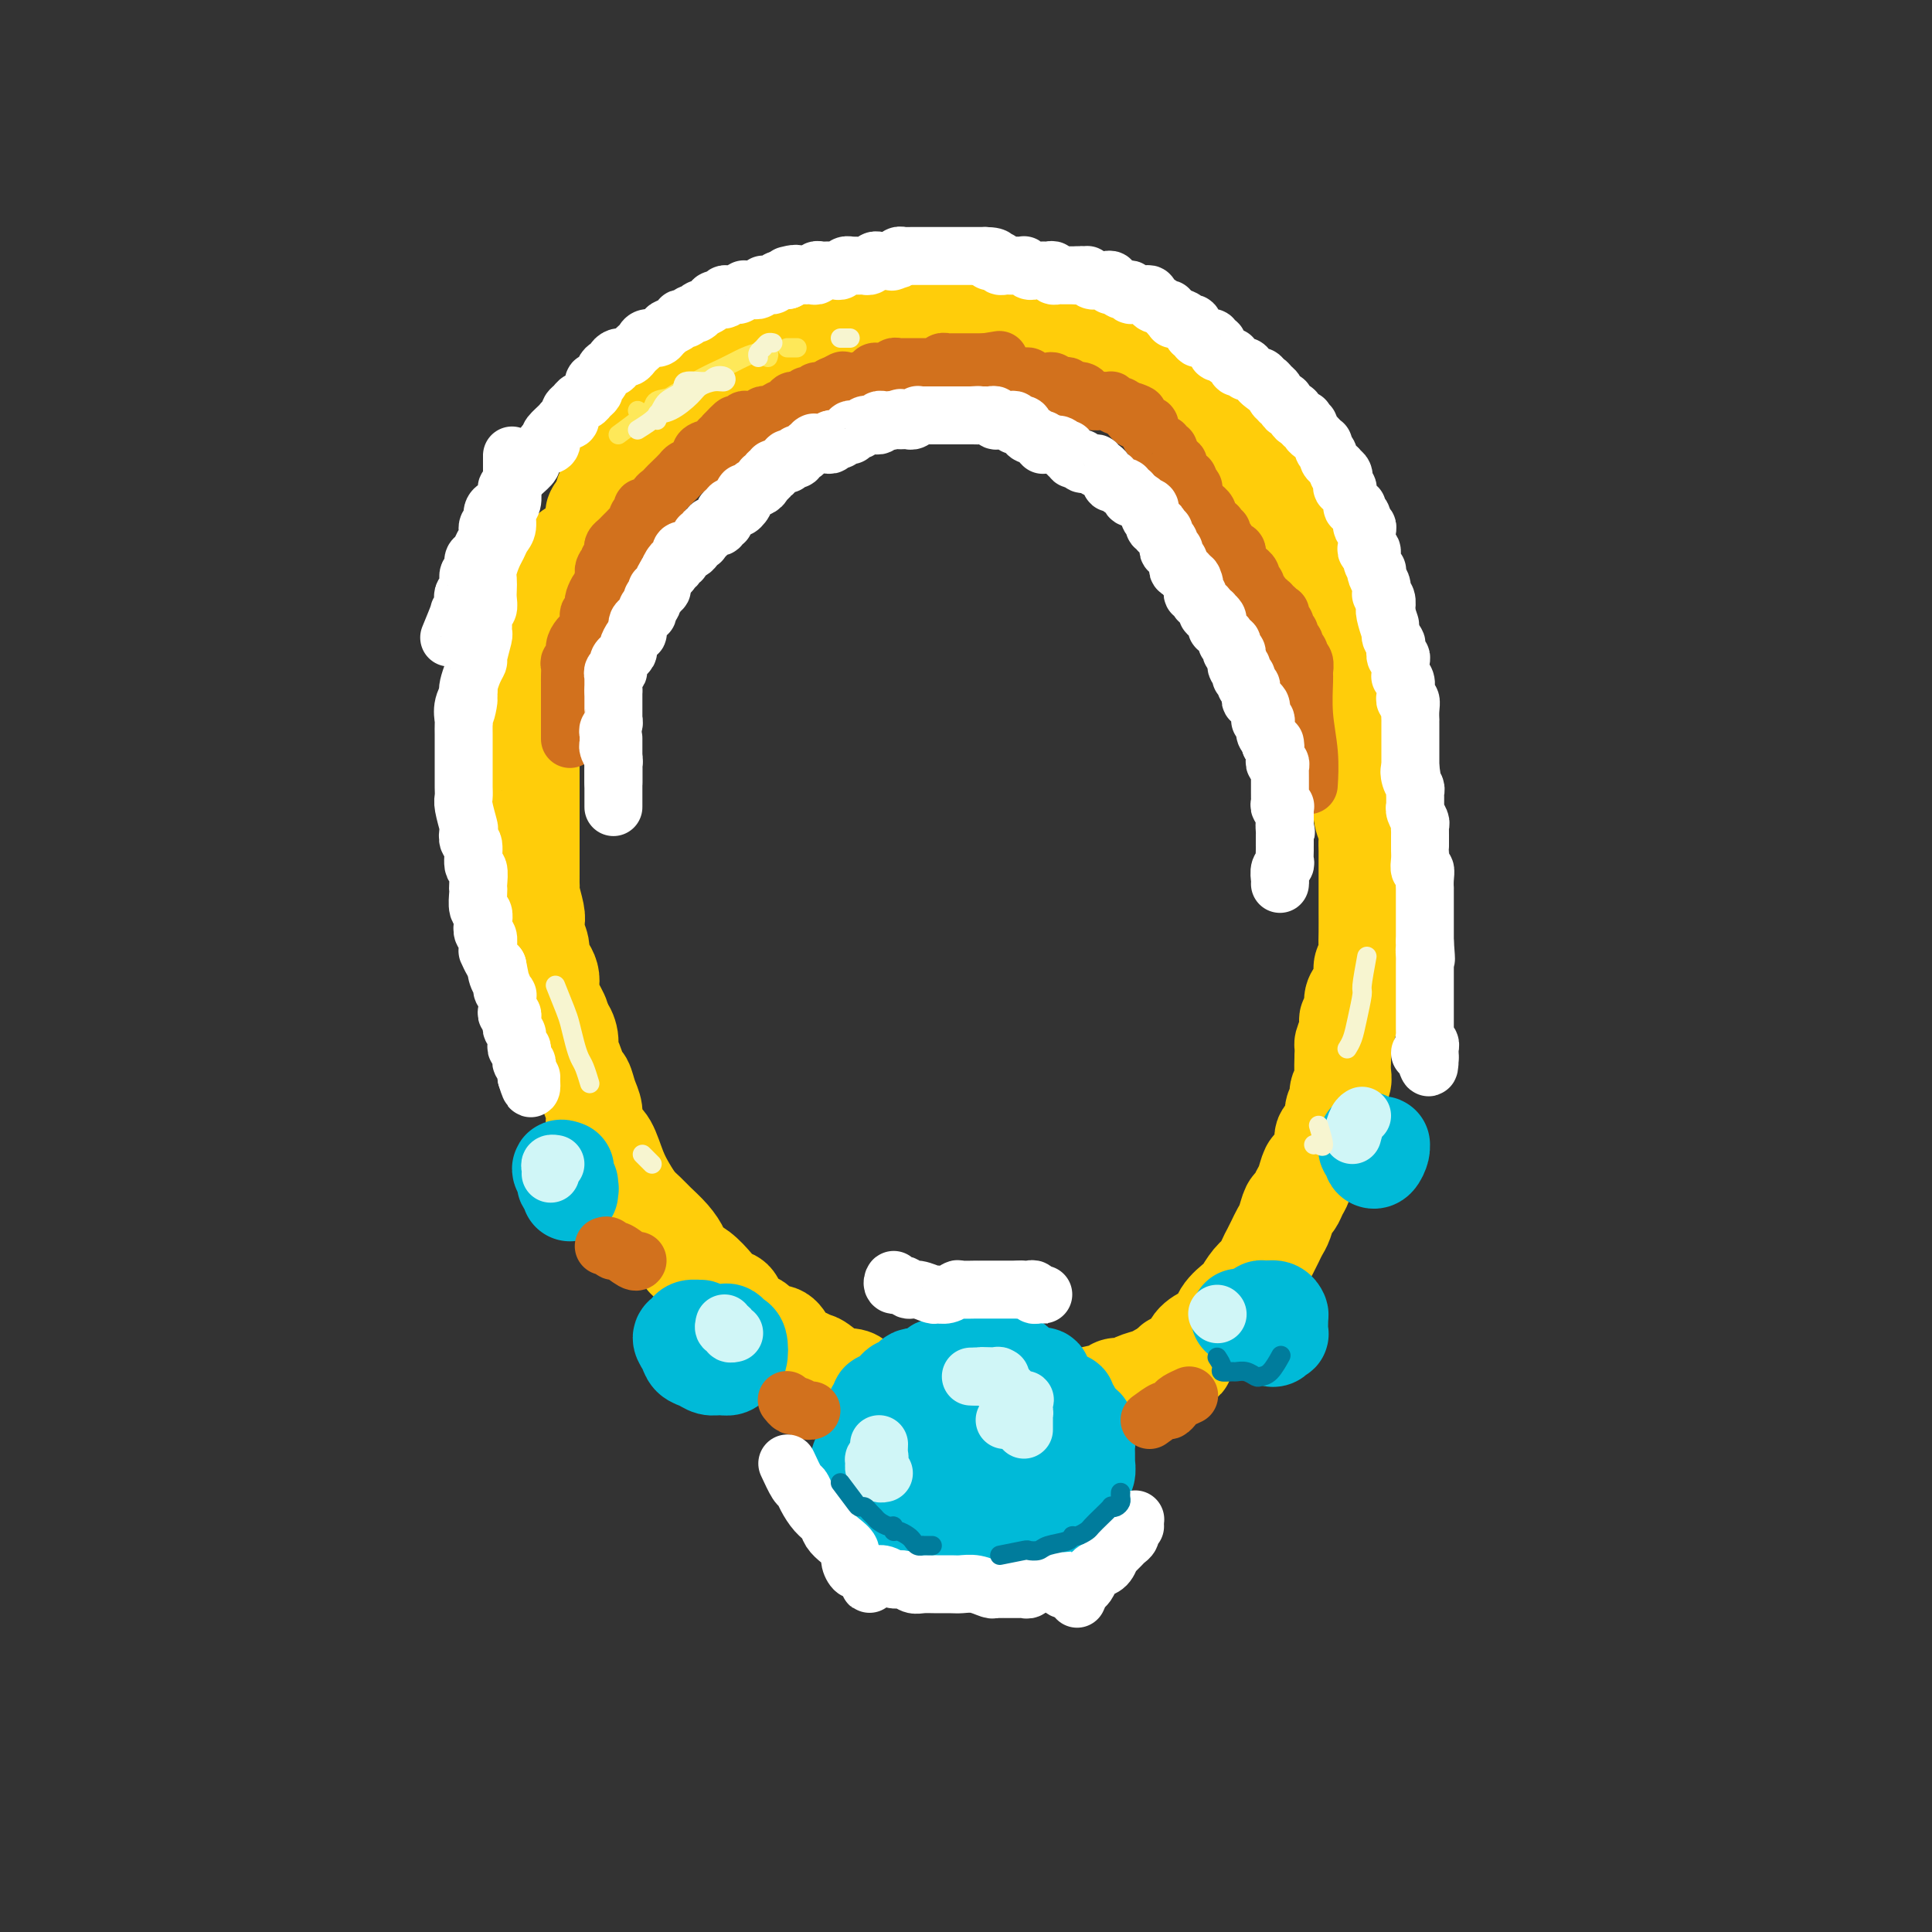 <svg viewBox='0 0 400 400' version='1.1' xmlns='http://www.w3.org/2000/svg' xmlns:xlink='http://www.w3.org/1999/xlink'><rect x="0" y="0" width="400" height="400" fill="#333333" stroke="none"/><g fill='none' stroke='rgb(255,205,10)' stroke-width='20' stroke-linecap='round' stroke-linejoin='round'><path d='M118,114c0.007,-0.097 0.013,-0.195 0,0c-0.013,0.195 -0.046,0.682 0,1c0.046,0.318 0.170,0.466 0,1c-0.170,0.534 -0.634,1.453 -1,2c-0.366,0.547 -0.633,0.723 -1,1c-0.367,0.277 -0.834,0.654 -1,1c-0.166,0.346 -0.031,0.660 0,1c0.031,0.340 -0.043,0.706 0,1c0.043,0.294 0.204,0.517 0,1c-0.204,0.483 -0.772,1.228 -1,2c-0.228,0.772 -0.117,1.572 0,2c0.117,0.428 0.241,0.485 0,1c-0.241,0.515 -0.848,1.489 -1,2c-0.152,0.511 0.152,0.560 0,1c-0.152,0.440 -0.759,1.270 -1,2c-0.241,0.730 -0.117,1.361 0,2c0.117,0.639 0.228,1.287 0,2c-0.228,0.713 -0.793,1.490 -1,2c-0.207,0.510 -0.056,0.751 0,1c0.056,0.249 0.016,0.504 0,1c-0.016,0.496 -0.008,1.232 0,2c0.008,0.768 0.016,1.567 0,2c-0.016,0.433 -0.057,0.500 0,1c0.057,0.500 0.211,1.433 0,2c-0.211,0.567 -0.788,0.768 -1,1c-0.212,0.232 -0.061,0.495 0,1c0.061,0.505 0.030,1.253 0,2'/><path d='M110,152c-1.238,6.012 -0.332,2.044 0,1c0.332,-1.044 0.089,0.838 0,2c-0.089,1.162 -0.024,1.605 0,2c0.024,0.395 0.006,0.742 0,1c-0.006,0.258 -0.002,0.426 0,1c0.002,0.574 0.000,1.555 0,2c-0.000,0.445 -0.000,0.356 0,1c0.000,0.644 0.000,2.022 0,3c-0.000,0.978 -0.000,1.557 0,2c0.000,0.443 0.000,0.752 0,1c-0.000,0.248 0.000,0.437 0,1c-0.000,0.563 -0.000,1.501 0,2c0.000,0.499 0.000,0.560 0,1c-0.000,0.440 -0.000,1.259 0,2c0.000,0.741 0.000,1.404 0,2c-0.000,0.596 -0.001,1.127 0,2c0.001,0.873 0.004,2.090 0,3c-0.004,0.910 -0.015,1.514 0,2c0.015,0.486 0.055,0.853 0,1c-0.055,0.147 -0.207,0.073 0,1c0.207,0.927 0.773,2.853 1,4c0.227,1.147 0.116,1.515 0,2c-0.116,0.485 -0.238,1.088 0,2c0.238,0.912 0.835,2.132 1,3c0.165,0.868 -0.101,1.385 0,2c0.101,0.615 0.570,1.328 1,2c0.430,0.672 0.820,1.304 1,2c0.180,0.696 0.151,1.454 0,2c-0.151,0.546 -0.425,0.878 0,2c0.425,1.122 1.550,3.035 2,4c0.450,0.965 0.225,0.983 0,1'/><path d='M116,211c1.091,4.552 0.817,2.432 1,2c0.183,-0.432 0.823,0.824 1,2c0.177,1.176 -0.107,2.271 0,3c0.107,0.729 0.607,1.090 1,2c0.393,0.910 0.679,2.369 1,3c0.321,0.631 0.677,0.435 1,1c0.323,0.565 0.614,1.892 1,3c0.386,1.108 0.866,1.997 1,3c0.134,1.003 -0.077,2.120 0,3c0.077,0.880 0.443,1.524 1,2c0.557,0.476 1.304,0.785 2,2c0.696,1.215 1.340,3.336 2,5c0.660,1.664 1.335,2.871 2,4c0.665,1.129 1.320,2.179 2,3c0.680,0.821 1.385,1.413 2,2c0.615,0.587 1.140,1.167 2,2c0.860,0.833 2.054,1.917 3,3c0.946,1.083 1.642,2.164 2,3c0.358,0.836 0.376,1.428 1,2c0.624,0.572 1.854,1.126 3,2c1.146,0.874 2.208,2.070 3,3c0.792,0.930 1.316,1.596 2,2c0.684,0.404 1.529,0.547 2,1c0.471,0.453 0.567,1.216 1,2c0.433,0.784 1.204,1.588 2,2c0.796,0.412 1.617,0.433 2,1c0.383,0.567 0.329,1.679 1,2c0.671,0.321 2.066,-0.151 3,0c0.934,0.151 1.405,0.925 2,2c0.595,1.075 1.313,2.450 2,3c0.687,0.550 1.344,0.275 2,0'/><path d='M167,281c5.690,5.072 2.415,1.753 2,1c-0.415,-0.753 2.029,1.059 3,2c0.971,0.941 0.468,1.011 1,1c0.532,-0.011 2.099,-0.104 3,0c0.901,0.104 1.138,0.405 2,1c0.862,0.595 2.351,1.484 3,2c0.649,0.516 0.457,0.660 1,1c0.543,0.340 1.821,0.874 3,1c1.179,0.126 2.260,-0.158 3,0c0.740,0.158 1.137,0.759 2,1c0.863,0.241 2.190,0.121 3,0c0.810,-0.121 1.103,-0.243 2,0c0.897,0.243 2.398,0.851 3,1c0.602,0.149 0.306,-0.160 1,0c0.694,0.160 2.376,0.789 3,1c0.624,0.211 0.188,0.005 1,0c0.812,-0.005 2.873,0.192 4,0c1.127,-0.192 1.320,-0.773 2,-1c0.680,-0.227 1.845,-0.098 3,0c1.155,0.098 2.299,0.167 3,0c0.701,-0.167 0.958,-0.569 2,-1c1.042,-0.431 2.870,-0.890 4,-1c1.130,-0.110 1.563,0.129 2,0c0.437,-0.129 0.879,-0.626 2,-1c1.121,-0.374 2.923,-0.625 4,-1c1.077,-0.375 1.429,-0.874 2,-1c0.571,-0.126 1.360,0.121 2,0c0.640,-0.121 1.130,-0.610 2,-1c0.870,-0.390 2.119,-0.682 3,-1c0.881,-0.318 1.395,-0.662 2,-1c0.605,-0.338 1.303,-0.669 2,-1'/><path d='M242,283c6.315,-1.753 2.102,-1.137 1,-1c-1.102,0.137 0.907,-0.206 2,-1c1.093,-0.794 1.270,-2.038 2,-3c0.730,-0.962 2.012,-1.642 3,-2c0.988,-0.358 1.682,-0.393 2,-1c0.318,-0.607 0.260,-1.787 1,-3c0.740,-1.213 2.278,-2.461 3,-3c0.722,-0.539 0.627,-0.371 1,-1c0.373,-0.629 1.213,-2.055 2,-3c0.787,-0.945 1.520,-1.408 2,-2c0.480,-0.592 0.706,-1.312 1,-2c0.294,-0.688 0.656,-1.344 1,-2c0.344,-0.656 0.669,-1.313 1,-2c0.331,-0.687 0.666,-1.406 1,-2c0.334,-0.594 0.667,-1.064 1,-2c0.333,-0.936 0.667,-2.339 1,-3c0.333,-0.661 0.667,-0.582 1,-1c0.333,-0.418 0.666,-1.333 1,-2c0.334,-0.667 0.668,-1.085 1,-2c0.332,-0.915 0.661,-2.328 1,-3c0.339,-0.672 0.687,-0.602 1,-1c0.313,-0.398 0.590,-1.265 1,-2c0.410,-0.735 0.951,-1.338 1,-2c0.049,-0.662 -0.394,-1.385 0,-2c0.394,-0.615 1.626,-1.124 2,-2c0.374,-0.876 -0.110,-2.121 0,-3c0.110,-0.879 0.814,-1.393 1,-2c0.186,-0.607 -0.146,-1.307 0,-2c0.146,-0.693 0.770,-1.379 1,-2c0.230,-0.621 0.066,-1.177 0,-2c-0.066,-0.823 -0.033,-1.911 0,-3'/><path d='M278,219c0.244,-2.694 -0.146,-2.431 0,-3c0.146,-0.569 0.826,-1.972 1,-3c0.174,-1.028 -0.160,-1.683 0,-2c0.160,-0.317 0.812,-0.297 1,-1c0.188,-0.703 -0.090,-2.128 0,-3c0.090,-0.872 0.546,-1.192 1,-2c0.454,-0.808 0.906,-2.105 1,-3c0.094,-0.895 -0.171,-1.388 0,-2c0.171,-0.612 0.778,-1.343 1,-2c0.222,-0.657 0.060,-1.240 0,-2c-0.060,-0.760 -0.016,-1.696 0,-3c0.016,-1.304 0.004,-2.975 0,-4c-0.004,-1.025 -0.001,-1.405 0,-2c0.001,-0.595 0.000,-1.405 0,-2c-0.000,-0.595 0.001,-0.973 0,-2c-0.001,-1.027 -0.004,-2.701 0,-4c0.004,-1.299 0.015,-2.223 0,-3c-0.015,-0.777 -0.057,-1.406 0,-2c0.057,-0.594 0.211,-1.152 0,-2c-0.211,-0.848 -0.788,-1.988 -1,-3c-0.212,-1.012 -0.061,-1.898 0,-3c0.061,-1.102 0.032,-2.420 0,-3c-0.032,-0.580 -0.065,-0.420 0,-1c0.065,-0.580 0.229,-1.898 0,-3c-0.229,-1.102 -0.850,-1.986 -1,-3c-0.150,-1.014 0.171,-2.159 0,-3c-0.171,-0.841 -0.833,-1.380 -1,-2c-0.167,-0.620 0.161,-1.321 0,-2c-0.161,-0.679 -0.813,-1.337 -1,-2c-0.187,-0.663 0.089,-1.332 0,-2c-0.089,-0.668 -0.545,-1.334 -1,-2'/><path d='M278,143c-0.636,-2.921 -0.226,-2.223 0,-3c0.226,-0.777 0.267,-3.027 0,-4c-0.267,-0.973 -0.842,-0.668 -1,-1c-0.158,-0.332 0.102,-1.300 0,-2c-0.102,-0.700 -0.567,-1.132 -1,-2c-0.433,-0.868 -0.834,-2.173 -1,-3c-0.166,-0.827 -0.096,-1.175 0,-2c0.096,-0.825 0.219,-2.126 0,-3c-0.219,-0.874 -0.779,-1.319 -1,-2c-0.221,-0.681 -0.102,-1.596 0,-2c0.102,-0.404 0.186,-0.297 0,-1c-0.186,-0.703 -0.642,-2.215 -1,-3c-0.358,-0.785 -0.618,-0.841 -1,-1c-0.382,-0.159 -0.886,-0.421 -1,-1c-0.114,-0.579 0.163,-1.477 0,-2c-0.163,-0.523 -0.765,-0.672 -1,-1c-0.235,-0.328 -0.105,-0.833 0,-1c0.105,-0.167 0.183,0.006 0,0c-0.183,-0.006 -0.627,-0.192 -1,-1c-0.373,-0.808 -0.674,-2.239 -1,-3c-0.326,-0.761 -0.678,-0.852 -1,-1c-0.322,-0.148 -0.615,-0.355 -1,-1c-0.385,-0.645 -0.863,-1.730 -1,-2c-0.137,-0.270 0.065,0.273 0,0c-0.065,-0.273 -0.398,-1.363 -1,-2c-0.602,-0.637 -1.475,-0.822 -2,-1c-0.525,-0.178 -0.704,-0.349 -1,-1c-0.296,-0.651 -0.708,-1.783 -1,-2c-0.292,-0.217 -0.463,0.480 -1,0c-0.537,-0.480 -1.439,-2.137 -2,-3c-0.561,-0.863 -0.780,-0.931 -1,-1'/><path d='M256,91c-2.526,-3.834 -0.341,-1.419 0,-1c0.341,0.419 -1.162,-1.158 -2,-2c-0.838,-0.842 -1.012,-0.948 -1,-1c0.012,-0.052 0.209,-0.051 0,0c-0.209,0.051 -0.826,0.153 -1,0c-0.174,-0.153 0.093,-0.562 0,-1c-0.093,-0.438 -0.546,-0.906 -1,-1c-0.454,-0.094 -0.909,0.186 -1,0c-0.091,-0.186 0.182,-0.837 0,-1c-0.182,-0.163 -0.818,0.164 -1,0c-0.182,-0.164 0.092,-0.817 0,-1c-0.092,-0.183 -0.550,0.106 -1,0c-0.450,-0.106 -0.894,-0.606 -1,-1c-0.106,-0.394 0.125,-0.682 0,-1c-0.125,-0.318 -0.607,-0.666 -1,-1c-0.393,-0.334 -0.697,-0.653 -1,-1c-0.303,-0.347 -0.606,-0.720 -1,-1c-0.394,-0.280 -0.879,-0.465 -1,-1c-0.121,-0.535 0.123,-1.419 0,-2c-0.123,-0.581 -0.612,-0.859 -1,-1c-0.388,-0.141 -0.677,-0.146 -1,0c-0.323,0.146 -0.682,0.441 -1,0c-0.318,-0.441 -0.595,-1.620 -1,-2c-0.405,-0.380 -0.938,0.039 -1,0c-0.062,-0.039 0.345,-0.535 0,-1c-0.345,-0.465 -1.443,-0.898 -2,-1c-0.557,-0.102 -0.573,0.126 -1,0c-0.427,-0.126 -1.265,-0.608 -2,-1c-0.735,-0.392 -1.368,-0.696 -2,-1'/><path d='M231,68c-1.849,-1.171 -0.971,-1.098 -1,-1c-0.029,0.098 -0.966,0.223 -2,0c-1.034,-0.223 -2.165,-0.792 -3,-1c-0.835,-0.208 -1.373,-0.056 -2,0c-0.627,0.056 -1.342,0.015 -2,0c-0.658,-0.015 -1.258,-0.004 -2,0c-0.742,0.004 -1.626,0.001 -3,0c-1.374,-0.001 -3.236,-0.000 -4,0c-0.764,0.000 -0.428,0.000 -1,0c-0.572,-0.000 -2.053,-0.000 -3,0c-0.947,0.000 -1.361,0.000 -2,0c-0.639,-0.000 -1.503,-0.000 -2,0c-0.497,0.000 -0.627,0.000 -1,0c-0.373,-0.000 -0.988,-0.000 -2,0c-1.012,0.000 -2.422,0.000 -3,0c-0.578,-0.000 -0.324,-0.000 -1,0c-0.676,0.000 -2.282,0.000 -3,0c-0.718,-0.000 -0.548,-0.000 -1,0c-0.452,0.000 -1.524,0.000 -2,0c-0.476,-0.000 -0.354,-0.000 -1,0c-0.646,0.000 -2.059,0.000 -3,0c-0.941,-0.000 -1.411,-0.001 -2,0c-0.589,0.001 -1.299,0.003 -2,0c-0.701,-0.003 -1.393,-0.012 -2,0c-0.607,0.012 -1.129,0.044 -2,0c-0.871,-0.044 -2.092,-0.166 -3,0c-0.908,0.166 -1.503,0.619 -2,1c-0.497,0.381 -0.896,0.690 -2,1c-1.104,0.310 -2.913,0.622 -4,1c-1.087,0.378 -1.454,0.822 -2,1c-0.546,0.178 -1.273,0.089 -2,0'/><path d='M164,70c-2.071,1.025 -1.247,1.587 -2,2c-0.753,0.413 -3.083,0.678 -4,1c-0.917,0.322 -0.420,0.702 -1,1c-0.580,0.298 -2.238,0.514 -3,1c-0.762,0.486 -0.627,1.243 -1,2c-0.373,0.757 -1.252,1.513 -2,2c-0.748,0.487 -1.365,0.703 -2,1c-0.635,0.297 -1.287,0.675 -2,1c-0.713,0.325 -1.487,0.598 -2,1c-0.513,0.402 -0.765,0.933 -1,1c-0.235,0.067 -0.452,-0.330 -1,0c-0.548,0.330 -1.429,1.387 -2,2c-0.571,0.613 -0.834,0.781 -1,1c-0.166,0.219 -0.235,0.489 -1,1c-0.765,0.511 -2.228,1.263 -3,2c-0.772,0.737 -0.855,1.458 -1,2c-0.145,0.542 -0.354,0.904 -1,1c-0.646,0.096 -1.731,-0.074 -2,0c-0.269,0.074 0.278,0.390 0,1c-0.278,0.610 -1.380,1.512 -2,2c-0.620,0.488 -0.759,0.560 -1,1c-0.241,0.440 -0.585,1.246 -1,2c-0.415,0.754 -0.899,1.455 -1,2c-0.101,0.545 0.183,0.934 0,1c-0.183,0.066 -0.834,-0.189 -1,0c-0.166,0.189 0.151,0.824 0,1c-0.151,0.176 -0.771,-0.106 -1,0c-0.229,0.106 -0.065,0.602 0,1c0.065,0.398 0.033,0.699 0,1'/><path d='M125,104c-1.867,2.503 -1.033,1.259 -1,1c0.033,-0.259 -0.733,0.466 -1,1c-0.267,0.534 -0.033,0.875 0,1c0.033,0.125 -0.136,0.034 0,0c0.136,-0.034 0.575,-0.009 1,0c0.425,0.009 0.836,0.003 1,0c0.164,-0.003 0.082,-0.001 0,0'/><path d='M123,109c0.016,-0.347 0.032,-0.694 0,-1c-0.032,-0.306 -0.111,-0.571 0,-1c0.111,-0.429 0.411,-1.022 1,-2c0.589,-0.978 1.466,-2.341 2,-3c0.534,-0.659 0.723,-0.614 1,-1c0.277,-0.386 0.640,-1.205 1,-2c0.360,-0.795 0.715,-1.568 1,-2c0.285,-0.432 0.498,-0.524 1,-1c0.502,-0.476 1.293,-1.334 2,-2c0.707,-0.666 1.330,-1.138 2,-2c0.670,-0.862 1.388,-2.114 2,-3c0.612,-0.886 1.118,-1.408 2,-2c0.882,-0.592 2.140,-1.256 3,-2c0.860,-0.744 1.322,-1.569 2,-2c0.678,-0.431 1.571,-0.468 2,-1c0.429,-0.532 0.394,-1.557 1,-2c0.606,-0.443 1.853,-0.303 3,-1c1.147,-0.697 2.192,-2.232 3,-3c0.808,-0.768 1.377,-0.770 2,-1c0.623,-0.230 1.300,-0.687 2,-1c0.700,-0.313 1.423,-0.480 2,-1c0.577,-0.520 1.008,-1.391 2,-2c0.992,-0.609 2.544,-0.954 3,-1c0.456,-0.046 -0.184,0.209 0,0c0.184,-0.209 1.194,-0.881 2,-1c0.806,-0.119 1.409,0.314 2,0c0.591,-0.314 1.169,-1.375 2,-2c0.831,-0.625 1.916,-0.812 3,-1'/><path d='M172,66c5.625,-3.260 2.686,-0.911 2,0c-0.686,0.911 0.880,0.384 2,0c1.120,-0.384 1.795,-0.625 3,-1c1.205,-0.375 2.941,-0.885 4,-1c1.059,-0.115 1.439,0.164 2,0c0.561,-0.164 1.301,-0.772 2,-1c0.699,-0.228 1.356,-0.076 2,0c0.644,0.076 1.275,0.077 2,0c0.725,-0.077 1.545,-0.231 2,0c0.455,0.231 0.546,0.847 1,1c0.454,0.153 1.271,-0.156 2,0c0.729,0.156 1.369,0.778 2,1c0.631,0.222 1.254,0.046 2,0c0.746,-0.046 1.614,0.040 2,0c0.386,-0.040 0.291,-0.207 1,0c0.709,0.207 2.221,0.786 3,1c0.779,0.214 0.824,0.061 1,0c0.176,-0.061 0.484,-0.031 1,0c0.516,0.031 1.240,0.065 2,0c0.760,-0.065 1.557,-0.227 2,0c0.443,0.227 0.531,0.844 1,1c0.469,0.156 1.320,-0.150 2,0c0.680,0.150 1.191,0.757 2,1c0.809,0.243 1.917,0.122 3,0c1.083,-0.122 2.139,-0.244 3,0c0.861,0.244 1.525,0.854 2,1c0.475,0.146 0.760,-0.171 1,0c0.240,0.171 0.436,0.829 1,1c0.564,0.171 1.498,-0.146 2,0c0.502,0.146 0.572,0.756 1,1c0.428,0.244 1.214,0.122 2,0'/><path d='M232,71c6.764,1.419 3.173,0.968 2,1c-1.173,0.032 0.071,0.549 1,1c0.929,0.451 1.544,0.837 2,1c0.456,0.163 0.753,0.103 1,0c0.247,-0.103 0.444,-0.249 1,0c0.556,0.249 1.471,0.894 2,1c0.529,0.106 0.670,-0.327 1,0c0.330,0.327 0.847,1.414 1,2c0.153,0.586 -0.060,0.673 0,1c0.060,0.327 0.393,0.895 1,1c0.607,0.105 1.489,-0.253 2,0c0.511,0.253 0.651,1.118 1,2c0.349,0.882 0.908,1.782 1,2c0.092,0.218 -0.282,-0.246 0,0c0.282,0.246 1.222,1.202 2,2c0.778,0.798 1.396,1.437 2,2c0.604,0.563 1.194,1.049 2,2c0.806,0.951 1.827,2.368 2,3c0.173,0.632 -0.502,0.479 0,1c0.502,0.521 2.179,1.717 3,3c0.821,1.283 0.784,2.654 1,4c0.216,1.346 0.685,2.667 1,4c0.315,1.333 0.476,2.677 1,5c0.524,2.323 1.410,5.625 2,10c0.590,4.375 0.883,9.821 1,12c0.117,2.179 0.059,1.089 0,0'/></g>
<g fill='none' stroke='rgb(0,186,216)' stroke-width='20' stroke-linecap='round' stroke-linejoin='round'><path d='M179,303c-0.393,0.128 -0.786,0.256 -1,0c-0.214,-0.256 -0.250,-0.896 0,-1c0.250,-0.104 0.785,0.326 1,0c0.215,-0.326 0.110,-1.410 0,-2c-0.110,-0.590 -0.227,-0.686 0,-1c0.227,-0.314 0.797,-0.845 1,-1c0.203,-0.155 0.040,0.065 0,0c-0.040,-0.065 0.042,-0.414 0,-1c-0.042,-0.586 -0.207,-1.410 0,-2c0.207,-0.590 0.786,-0.946 1,-1c0.214,-0.054 0.061,0.193 0,0c-0.061,-0.193 -0.031,-0.826 0,-1c0.031,-0.174 0.064,0.111 0,0c-0.064,-0.111 -0.225,-0.617 0,-1c0.225,-0.383 0.834,-0.641 1,-1c0.166,-0.359 -0.113,-0.818 0,-1c0.113,-0.182 0.618,-0.086 1,0c0.382,0.086 0.641,0.163 1,0c0.359,-0.163 0.817,-0.565 1,-1c0.183,-0.435 0.090,-0.904 0,-1c-0.090,-0.096 -0.179,0.181 0,0c0.179,-0.181 0.625,-0.819 1,-1c0.375,-0.181 0.678,0.096 1,0c0.322,-0.096 0.664,-0.564 1,-1c0.336,-0.436 0.668,-0.839 1,-1c0.332,-0.161 0.666,-0.081 1,0'/><path d='M190,285c1.360,-0.884 0.759,-0.092 1,0c0.241,0.092 1.325,-0.514 2,-1c0.675,-0.486 0.940,-0.852 1,-1c0.060,-0.148 -0.086,-0.078 0,0c0.086,0.078 0.403,0.165 1,0c0.597,-0.165 1.473,-0.580 2,-1c0.527,-0.420 0.705,-0.845 1,-1c0.295,-0.155 0.708,-0.042 1,0c0.292,0.042 0.463,0.011 1,0c0.537,-0.011 1.439,-0.003 2,0c0.561,0.003 0.780,-0.000 1,0c0.220,0.000 0.440,0.004 1,0c0.560,-0.004 1.459,-0.016 2,0c0.541,0.016 0.722,0.060 1,0c0.278,-0.060 0.651,-0.223 1,0c0.349,0.223 0.675,0.834 1,1c0.325,0.166 0.650,-0.113 1,0c0.350,0.113 0.725,0.617 1,1c0.275,0.383 0.451,0.645 1,1c0.549,0.355 1.469,0.802 2,1c0.531,0.198 0.671,0.147 1,0c0.329,-0.147 0.847,-0.389 1,0c0.153,0.389 -0.060,1.410 0,2c0.060,0.590 0.393,0.750 1,1c0.607,0.250 1.487,0.592 2,1c0.513,0.408 0.659,0.883 1,1c0.341,0.117 0.879,-0.123 1,0c0.121,0.123 -0.174,0.610 0,1c0.174,0.390 0.816,0.682 1,1c0.184,0.318 -0.090,0.662 0,1c0.090,0.338 0.545,0.669 1,1'/><path d='M223,294c2.852,2.189 1.482,1.163 1,1c-0.482,-0.163 -0.077,0.538 0,1c0.077,0.462 -0.176,0.687 0,1c0.176,0.313 0.779,0.715 1,1c0.221,0.285 0.059,0.453 0,1c-0.059,0.547 -0.015,1.474 0,2c0.015,0.526 -0.000,0.651 0,1c0.000,0.349 0.015,0.920 0,1c-0.015,0.080 -0.059,-0.333 0,0c0.059,0.333 0.222,1.412 0,2c-0.222,0.588 -0.829,0.684 -1,1c-0.171,0.316 0.095,0.854 0,1c-0.095,0.146 -0.549,-0.098 -1,0c-0.451,0.098 -0.898,0.537 -1,1c-0.102,0.463 0.141,0.950 0,1c-0.141,0.050 -0.668,-0.338 -1,0c-0.332,0.338 -0.471,1.401 -1,2c-0.529,0.599 -1.450,0.734 -2,1c-0.550,0.266 -0.730,0.664 -1,1c-0.270,0.336 -0.631,0.612 -1,1c-0.369,0.388 -0.747,0.889 -1,1c-0.253,0.111 -0.381,-0.166 -1,0c-0.619,0.166 -1.728,0.777 -2,1c-0.272,0.223 0.292,0.060 0,0c-0.292,-0.060 -1.440,-0.016 -2,0c-0.560,0.016 -0.531,0.004 -1,0c-0.469,-0.004 -1.435,-0.001 -2,0c-0.565,0.001 -0.729,0.000 -1,0c-0.271,-0.000 -0.649,-0.000 -1,0c-0.351,0.000 -0.676,0.000 -1,0'/><path d='M204,316c-2.045,0.309 -1.158,0.083 -1,0c0.158,-0.083 -0.412,-0.022 -1,0c-0.588,0.022 -1.193,0.006 -2,0c-0.807,-0.006 -1.817,-0.002 -2,0c-0.183,0.002 0.461,0.001 0,0c-0.461,-0.001 -2.028,-0.004 -3,0c-0.972,0.004 -1.349,0.013 -2,0c-0.651,-0.013 -1.575,-0.049 -2,0c-0.425,0.049 -0.352,0.183 -1,0c-0.648,-0.183 -2.019,-0.681 -3,-1c-0.981,-0.319 -1.573,-0.458 -2,-1c-0.427,-0.542 -0.689,-1.487 -1,-2c-0.311,-0.513 -0.671,-0.594 -1,-1c-0.329,-0.406 -0.627,-1.138 -1,-2c-0.373,-0.862 -0.821,-1.855 -1,-3c-0.179,-1.145 -0.089,-2.443 0,-3c0.089,-0.557 0.176,-0.372 0,-1c-0.176,-0.628 -0.616,-2.069 0,-3c0.616,-0.931 2.289,-1.352 3,-2c0.711,-0.648 0.462,-1.521 1,-2c0.538,-0.479 1.863,-0.563 3,-1c1.137,-0.437 2.087,-1.228 3,-2c0.913,-0.772 1.791,-1.526 3,-2c1.209,-0.474 2.751,-0.668 4,-1c1.249,-0.332 2.204,-0.804 3,-1c0.796,-0.196 1.432,-0.118 2,0c0.568,0.118 1.069,0.275 2,1c0.931,0.725 2.291,2.019 3,3c0.709,0.981 0.768,1.649 1,2c0.232,0.351 0.638,0.386 1,1c0.362,0.614 0.681,1.807 1,3'/><path d='M211,298c1.542,1.616 0.396,0.656 0,1c-0.396,0.344 -0.042,1.991 0,3c0.042,1.009 -0.229,1.381 -1,2c-0.771,0.619 -2.042,1.485 -3,2c-0.958,0.515 -1.604,0.678 -3,1c-1.396,0.322 -3.542,0.804 -5,1c-1.458,0.196 -2.227,0.105 -3,0c-0.773,-0.105 -1.551,-0.226 -2,-1c-0.449,-0.774 -0.571,-2.201 -1,-3c-0.429,-0.799 -1.165,-0.970 -1,-2c0.165,-1.030 1.230,-2.919 2,-4c0.770,-1.081 1.243,-1.355 2,-2c0.757,-0.645 1.796,-1.660 3,-2c1.204,-0.340 2.572,-0.007 4,0c1.428,0.007 2.915,-0.314 4,0c1.085,0.314 1.767,1.264 2,2c0.233,0.736 0.018,1.258 0,2c-0.018,0.742 0.160,1.705 0,3c-0.160,1.295 -0.658,2.923 -1,4c-0.342,1.077 -0.529,1.604 -1,2c-0.471,0.396 -1.226,0.660 -2,1c-0.774,0.340 -1.567,0.757 -2,1c-0.433,0.243 -0.506,0.314 -1,0c-0.494,-0.314 -1.408,-1.012 -2,-2c-0.592,-0.988 -0.862,-2.264 -1,-3c-0.138,-0.736 -0.146,-0.930 0,-2c0.146,-1.070 0.445,-3.016 1,-4c0.555,-0.984 1.365,-1.006 2,-1c0.635,0.006 1.094,0.040 2,0c0.906,-0.040 2.259,-0.154 3,0c0.741,0.154 0.871,0.577 1,1'/><path d='M208,298c1.428,0.074 0.999,0.259 1,1c0.001,0.741 0.431,2.039 0,3c-0.431,0.961 -1.723,1.585 -2,2c-0.277,0.415 0.462,0.622 0,1c-0.462,0.378 -2.124,0.927 -3,1c-0.876,0.073 -0.967,-0.331 -1,-1c-0.033,-0.669 -0.009,-1.603 0,-3c0.009,-1.397 0.003,-3.256 0,-4c-0.003,-0.744 -0.001,-0.372 0,0'/><path d='M260,274c-0.429,0.617 -0.858,1.233 -1,1c-0.142,-0.233 0.002,-1.316 0,-2c-0.002,-0.684 -0.152,-0.969 0,-1c0.152,-0.031 0.605,0.191 1,0c0.395,-0.191 0.733,-0.797 1,-1c0.267,-0.203 0.464,-0.004 1,0c0.536,0.004 1.412,-0.186 2,0c0.588,0.186 0.886,0.747 1,1c0.114,0.253 0.042,0.198 0,1c-0.042,0.802 -0.053,2.463 0,3c0.053,0.537 0.171,-0.049 0,0c-0.171,0.049 -0.632,0.734 -1,1c-0.368,0.266 -0.645,0.112 -1,0c-0.355,-0.112 -0.788,-0.184 -2,-1c-1.212,-0.816 -3.203,-2.376 -4,-3c-0.797,-0.624 -0.398,-0.312 0,0'/><path d='M150,282c-1.159,-0.446 -2.318,-0.892 -3,-1c-0.682,-0.108 -0.887,0.121 -1,0c-0.113,-0.121 -0.132,-0.594 0,-1c0.132,-0.406 0.416,-0.746 1,-1c0.584,-0.254 1.466,-0.421 2,-1c0.534,-0.579 0.718,-1.570 1,-2c0.282,-0.430 0.661,-0.298 1,0c0.339,0.298 0.639,0.763 1,1c0.361,0.237 0.784,0.245 1,1c0.216,0.755 0.223,2.256 0,3c-0.223,0.744 -0.678,0.732 -1,1c-0.322,0.268 -0.510,0.816 -1,1c-0.490,0.184 -1.283,0.005 -2,0c-0.717,-0.005 -1.360,0.164 -2,0c-0.640,-0.164 -1.279,-0.659 -2,-1c-0.721,-0.341 -1.526,-0.526 -2,-1c-0.474,-0.474 -0.617,-1.237 -1,-2c-0.383,-0.763 -1.007,-1.525 -1,-2c0.007,-0.475 0.646,-0.661 1,-1c0.354,-0.339 0.424,-0.830 1,-1c0.576,-0.170 1.658,-0.017 2,0c0.342,0.017 -0.055,-0.101 0,0c0.055,0.101 0.562,0.420 1,1c0.438,0.580 0.808,1.421 1,2c0.192,0.579 0.206,0.898 0,1c-0.206,0.102 -0.632,-0.011 -1,0c-0.368,0.011 -0.676,0.146 -1,0c-0.324,-0.146 -0.662,-0.573 -1,-1'/><path d='M144,278c-0.689,-0.600 -0.911,-1.600 -1,-2c-0.089,-0.400 -0.044,-0.200 0,0'/><path d='M118,247c-0.000,-0.279 -0.000,-0.558 0,-1c0.000,-0.442 0.001,-1.046 0,-1c-0.001,0.046 -0.004,0.741 0,1c0.004,0.259 0.017,0.082 0,0c-0.017,-0.082 -0.062,-0.068 0,0c0.062,0.068 0.230,0.190 0,0c-0.230,-0.190 -0.860,-0.692 -1,-1c-0.140,-0.308 0.210,-0.423 0,-1c-0.210,-0.577 -0.980,-1.617 -1,-2c-0.020,-0.383 0.708,-0.109 1,0c0.292,0.109 0.146,0.055 0,0'/><path d='M283,236c0.538,0.815 1.075,1.630 1,2c-0.075,0.370 -0.764,0.295 -1,0c-0.236,-0.295 -0.021,-0.811 0,-1c0.021,-0.189 -0.152,-0.051 0,0c0.152,0.051 0.630,0.016 1,0c0.370,-0.016 0.632,-0.011 1,0c0.368,0.011 0.841,0.028 1,0c0.159,-0.028 0.004,-0.101 0,0c-0.004,0.101 0.144,0.377 0,1c-0.144,0.623 -0.578,1.592 -1,2c-0.422,0.408 -0.831,0.253 -1,0c-0.169,-0.253 -0.097,-0.604 0,-1c0.097,-0.396 0.218,-0.837 0,-1c-0.218,-0.163 -0.777,-0.046 -1,0c-0.223,0.046 -0.112,0.023 0,0'/></g>
<g fill='none' stroke='rgb(210,113,29)' stroke-width='12' stroke-linecap='round' stroke-linejoin='round'><path d='M118,153c-0.000,-1.148 -0.000,-2.297 0,-3c0.000,-0.703 0.000,-0.962 0,-1c-0.000,-0.038 -0.000,0.144 0,0c0.000,-0.144 0.000,-0.615 0,-1c-0.000,-0.385 -0.000,-0.684 0,-1c0.000,-0.316 0.000,-0.648 0,-1c-0.000,-0.352 -0.000,-0.723 0,-1c0.000,-0.277 0.000,-0.459 0,-1c-0.000,-0.541 -0.001,-1.440 0,-2c0.001,-0.560 0.004,-0.779 0,-1c-0.004,-0.221 -0.016,-0.443 0,-1c0.016,-0.557 0.060,-1.448 0,-2c-0.060,-0.552 -0.222,-0.765 0,-1c0.222,-0.235 0.829,-0.493 1,-1c0.171,-0.507 -0.094,-1.262 0,-2c0.094,-0.738 0.547,-1.458 1,-2c0.453,-0.542 0.905,-0.905 1,-1c0.095,-0.095 -0.167,0.077 0,0c0.167,-0.077 0.763,-0.402 1,-1c0.237,-0.598 0.115,-1.469 0,-2c-0.115,-0.531 -0.224,-0.724 0,-1c0.224,-0.276 0.782,-0.637 1,-1c0.218,-0.363 0.097,-0.727 0,-1c-0.097,-0.273 -0.170,-0.454 0,-1c0.170,-0.546 0.582,-1.456 1,-2c0.418,-0.544 0.843,-0.724 1,-1c0.157,-0.276 0.045,-0.650 0,-1c-0.045,-0.350 -0.022,-0.675 0,-1'/><path d='M125,119c1.018,-3.118 0.063,-1.413 0,-1c-0.063,0.413 0.767,-0.467 1,-1c0.233,-0.533 -0.131,-0.720 0,-1c0.131,-0.280 0.756,-0.652 1,-1c0.244,-0.348 0.107,-0.671 0,-1c-0.107,-0.329 -0.184,-0.666 0,-1c0.184,-0.334 0.628,-0.667 1,-1c0.372,-0.333 0.673,-0.667 1,-1c0.327,-0.333 0.680,-0.666 1,-1c0.320,-0.334 0.607,-0.668 1,-1c0.393,-0.332 0.893,-0.662 1,-1c0.107,-0.338 -0.179,-0.683 0,-1c0.179,-0.317 0.822,-0.606 1,-1c0.178,-0.394 -0.111,-0.893 0,-1c0.111,-0.107 0.621,0.179 1,0c0.379,-0.179 0.627,-0.822 1,-1c0.373,-0.178 0.872,0.108 1,0c0.128,-0.108 -0.117,-0.610 0,-1c0.117,-0.390 0.594,-0.668 1,-1c0.406,-0.332 0.742,-0.719 1,-1c0.258,-0.281 0.437,-0.457 1,-1c0.563,-0.543 1.510,-1.455 2,-2c0.490,-0.545 0.524,-0.723 1,-1c0.476,-0.277 1.393,-0.651 2,-1c0.607,-0.349 0.904,-0.672 1,-1c0.096,-0.328 -0.009,-0.662 0,-1c0.009,-0.338 0.132,-0.682 1,-1c0.868,-0.318 2.480,-0.611 3,-1c0.520,-0.389 -0.052,-0.874 0,-1c0.052,-0.126 0.729,0.107 1,0c0.271,-0.107 0.135,-0.553 0,-1'/><path d='M150,90c4.045,-4.421 1.659,-0.973 1,0c-0.659,0.973 0.411,-0.528 1,-1c0.589,-0.472 0.697,0.084 1,0c0.303,-0.084 0.802,-0.807 1,-1c0.198,-0.193 0.094,0.145 0,0c-0.094,-0.145 -0.179,-0.771 0,-1c0.179,-0.229 0.623,-0.060 1,0c0.377,0.060 0.689,0.012 1,0c0.311,-0.012 0.622,0.011 1,0c0.378,-0.011 0.822,-0.055 1,0c0.178,0.055 0.088,0.208 0,0c-0.088,-0.208 -0.175,-0.776 0,-1c0.175,-0.224 0.610,-0.102 1,0c0.390,0.102 0.734,0.185 1,0c0.266,-0.185 0.452,-0.637 1,-1c0.548,-0.363 1.457,-0.637 2,-1c0.543,-0.363 0.719,-0.816 1,-1c0.281,-0.184 0.667,-0.101 1,0c0.333,0.101 0.614,0.219 1,0c0.386,-0.219 0.876,-0.776 1,-1c0.124,-0.224 -0.117,-0.116 0,0c0.117,0.116 0.592,0.241 1,0c0.408,-0.241 0.749,-0.848 1,-1c0.251,-0.152 0.414,0.151 1,0c0.586,-0.151 1.596,-0.758 2,-1c0.404,-0.242 0.202,-0.121 0,0'/><path d='M172,80c3.811,-1.774 2.338,-1.210 2,-1c-0.338,0.210 0.459,0.067 1,0c0.541,-0.067 0.828,-0.056 1,0c0.172,0.056 0.231,0.158 1,0c0.769,-0.158 2.247,-0.577 3,-1c0.753,-0.423 0.779,-0.849 1,-1c0.221,-0.151 0.636,-0.026 1,0c0.364,0.026 0.675,-0.045 1,0c0.325,0.045 0.663,0.208 1,0c0.337,-0.208 0.671,-0.788 1,-1c0.329,-0.212 0.651,-0.057 1,0c0.349,0.057 0.723,0.015 1,0c0.277,-0.015 0.455,-0.004 1,0c0.545,0.004 1.455,0.002 2,0c0.545,-0.002 0.723,-0.004 1,0c0.277,0.004 0.652,0.015 1,0c0.348,-0.015 0.670,-0.057 1,0c0.330,0.057 0.667,0.211 1,0c0.333,-0.211 0.663,-0.789 1,-1c0.337,-0.211 0.682,-0.057 1,0c0.318,0.057 0.610,0.015 1,0c0.390,-0.015 0.878,-0.004 1,0c0.122,0.004 -0.122,0.001 0,0c0.122,-0.001 0.611,-0.000 1,0c0.389,0.000 0.678,0.000 1,0c0.322,-0.000 0.677,-0.000 1,0c0.323,0.000 0.612,0.000 1,0c0.388,-0.000 0.874,-0.000 1,0c0.126,0.000 -0.107,0.000 0,0c0.107,-0.000 0.553,-0.000 1,0'/><path d='M204,75c5.190,-0.833 2.164,-0.415 1,0c-1.164,0.415 -0.467,0.828 0,1c0.467,0.172 0.702,0.102 1,0c0.298,-0.102 0.657,-0.238 1,0c0.343,0.238 0.669,0.849 1,1c0.331,0.151 0.666,-0.157 1,0c0.334,0.157 0.667,0.778 1,1c0.333,0.222 0.667,0.045 1,0c0.333,-0.045 0.667,0.040 1,0c0.333,-0.040 0.667,-0.207 1,0c0.333,0.207 0.667,0.786 1,1c0.333,0.214 0.667,0.061 1,0c0.333,-0.061 0.666,-0.030 1,0c0.334,0.030 0.668,0.060 1,0c0.332,-0.060 0.663,-0.208 1,0c0.337,0.208 0.681,0.774 1,1c0.319,0.226 0.614,0.112 1,0c0.386,-0.112 0.864,-0.222 1,0c0.136,0.222 -0.069,0.776 0,1c0.069,0.224 0.413,0.116 1,0c0.587,-0.116 1.418,-0.241 2,0c0.582,0.241 0.915,0.849 1,1c0.085,0.151 -0.078,-0.155 0,0c0.078,0.155 0.398,0.773 1,1c0.602,0.227 1.485,0.065 2,0c0.515,-0.065 0.663,-0.032 1,0c0.337,0.032 0.864,0.064 1,0c0.136,-0.064 -0.118,-0.223 0,0c0.118,0.223 0.609,0.829 1,1c0.391,0.171 0.683,-0.094 1,0c0.317,0.094 0.658,0.547 1,1'/><path d='M233,85c4.724,1.502 2.036,0.258 1,0c-1.036,-0.258 -0.418,0.471 0,1c0.418,0.529 0.638,0.859 1,1c0.362,0.141 0.868,0.093 1,0c0.132,-0.093 -0.109,-0.232 0,0c0.109,0.232 0.568,0.835 1,1c0.432,0.165 0.836,-0.110 1,0c0.164,0.110 0.086,0.603 0,1c-0.086,0.397 -0.182,0.699 0,1c0.182,0.301 0.641,0.602 1,1c0.359,0.398 0.617,0.894 1,1c0.383,0.106 0.891,-0.179 1,0c0.109,0.179 -0.181,0.822 0,1c0.181,0.178 0.833,-0.110 1,0c0.167,0.110 -0.153,0.618 0,1c0.153,0.382 0.777,0.637 1,1c0.223,0.363 0.045,0.832 0,1c-0.045,0.168 0.045,0.034 0,0c-0.045,-0.034 -0.223,0.033 0,0c0.223,-0.033 0.848,-0.167 1,0c0.152,0.167 -0.171,0.636 0,1c0.171,0.364 0.834,0.623 1,1c0.166,0.377 -0.166,0.871 0,1c0.166,0.129 0.829,-0.106 1,0c0.171,0.106 -0.150,0.553 0,1c0.150,0.447 0.772,0.893 1,1c0.228,0.107 0.061,-0.125 0,0c-0.061,0.125 -0.018,0.607 0,1c0.018,0.393 0.009,0.696 0,1'/><path d='M247,103c2.327,2.947 1.145,1.314 1,1c-0.145,-0.314 0.749,0.689 1,1c0.251,0.311 -0.139,-0.071 0,0c0.139,0.071 0.808,0.594 1,1c0.192,0.406 -0.092,0.696 0,1c0.092,0.304 0.559,0.621 1,1c0.441,0.379 0.854,0.819 1,1c0.146,0.181 0.024,0.104 0,0c-0.024,-0.104 0.050,-0.235 0,0c-0.050,0.235 -0.225,0.836 0,1c0.225,0.164 0.849,-0.110 1,0c0.151,0.110 -0.171,0.604 0,1c0.171,0.396 0.834,0.694 1,1c0.166,0.306 -0.166,0.621 0,1c0.166,0.379 0.828,0.823 1,1c0.172,0.177 -0.147,0.089 0,0c0.147,-0.089 0.762,-0.177 1,0c0.238,0.177 0.101,0.621 0,1c-0.101,0.379 -0.167,0.693 0,1c0.167,0.307 0.565,0.607 1,1c0.435,0.393 0.905,0.879 1,1c0.095,0.121 -0.186,-0.122 0,0c0.186,0.122 0.838,0.611 1,1c0.162,0.389 -0.167,0.679 0,1c0.167,0.321 0.830,0.674 1,1c0.170,0.326 -0.151,0.626 0,1c0.151,0.374 0.775,0.821 1,1c0.225,0.179 0.050,0.089 0,0c-0.050,-0.089 0.025,-0.178 0,0c-0.025,0.178 -0.150,0.622 0,1c0.150,0.378 0.575,0.689 1,1'/><path d='M262,125c2.564,3.338 1.475,0.685 1,0c-0.475,-0.685 -0.337,0.600 0,1c0.337,0.400 0.874,-0.086 1,0c0.126,0.086 -0.159,0.744 0,1c0.159,0.256 0.761,0.110 1,0c0.239,-0.110 0.116,-0.183 0,0c-0.116,0.183 -0.223,0.623 0,1c0.223,0.377 0.777,0.693 1,1c0.223,0.307 0.116,0.607 0,1c-0.116,0.393 -0.243,0.879 0,1c0.243,0.121 0.854,-0.122 1,0c0.146,0.122 -0.172,0.610 0,1c0.172,0.390 0.834,0.681 1,1c0.166,0.319 -0.166,0.667 0,1c0.166,0.333 0.829,0.652 1,1c0.171,0.348 -0.151,0.726 0,1c0.151,0.274 0.776,0.444 1,1c0.224,0.556 0.046,1.498 0,2c-0.046,0.502 0.040,0.563 0,2c-0.040,1.437 -0.207,4.251 0,7c0.207,2.749 0.786,5.432 1,8c0.214,2.568 0.061,5.019 0,6c-0.061,0.981 -0.031,0.490 0,0'/><path d='M163,290c-0.097,-0.121 -0.194,-0.243 0,0c0.194,0.243 0.679,0.850 1,1c0.321,0.150 0.478,-0.156 1,0c0.522,0.156 1.410,0.773 2,1c0.590,0.227 0.883,0.065 1,0c0.117,-0.065 0.059,-0.032 0,0'/><path d='M125,258c0.318,-0.129 0.635,-0.259 1,0c0.365,0.259 0.777,0.906 1,1c0.223,0.094 0.256,-0.367 1,0c0.744,0.367 2.200,1.560 3,2c0.800,0.440 0.943,0.126 1,0c0.057,-0.126 0.029,-0.063 0,0'/><path d='M238,294c1.181,-0.870 2.362,-1.739 3,-2c0.638,-0.261 0.732,0.088 1,0c0.268,-0.088 0.711,-0.611 1,-1c0.289,-0.389 0.424,-0.643 1,-1c0.576,-0.357 1.593,-0.816 2,-1c0.407,-0.184 0.203,-0.092 0,0'/></g>
<g fill='none' stroke='rgb(208,246,247)' stroke-width='12' stroke-linecap='round' stroke-linejoin='round'><path d='M202,285c0.438,-0.009 0.877,-0.018 1,0c0.123,0.018 -0.069,0.064 0,0c0.069,-0.064 0.400,-0.239 1,0c0.600,0.239 1.469,0.891 2,1c0.531,0.109 0.724,-0.324 1,0c0.276,0.324 0.634,1.406 1,2c0.366,0.594 0.739,0.702 1,1c0.261,0.298 0.410,0.786 1,1c0.590,0.214 1.622,0.152 2,0c0.378,-0.152 0.101,-0.395 0,0c-0.101,0.395 -0.027,1.429 0,2c0.027,0.571 0.007,0.679 0,1c-0.007,0.321 -0.002,0.854 0,1c0.002,0.146 0.001,-0.094 0,0c-0.001,0.094 -0.000,0.524 0,1c0.000,0.476 -0.000,1.000 0,1c0.000,-0.000 0.001,-0.524 0,-1c-0.001,-0.476 -0.003,-0.905 0,-1c0.003,-0.095 0.012,0.143 0,0c-0.012,-0.143 -0.045,-0.668 0,-1c0.045,-0.332 0.167,-0.470 0,-1c-0.167,-0.530 -0.622,-1.451 -1,-2c-0.378,-0.549 -0.679,-0.724 -1,-1c-0.321,-0.276 -0.663,-0.651 -1,-1c-0.337,-0.349 -0.668,-0.671 -1,-1c-0.332,-0.329 -0.666,-0.664 -1,-1'/><path d='M207,286c-0.787,-1.619 -0.253,-1.166 0,-1c0.253,0.166 0.227,0.044 0,0c-0.227,-0.044 -0.653,-0.012 -1,0c-0.347,0.012 -0.614,0.003 -1,0c-0.386,-0.003 -0.891,-0.001 -1,0c-0.109,0.001 0.177,0.000 0,0c-0.177,-0.000 -0.819,-0.000 -1,0c-0.181,0.000 0.098,0.000 0,0c-0.098,-0.000 -0.572,0.000 -1,0c-0.428,-0.000 -0.809,-0.000 -1,0c-0.191,0.000 -0.193,0.000 0,0c0.193,-0.000 0.580,-0.001 1,0c0.420,0.001 0.872,0.003 1,0c0.128,-0.003 -0.067,-0.012 0,0c0.067,0.012 0.395,0.045 1,0c0.605,-0.045 1.485,-0.167 2,0c0.515,0.167 0.664,0.622 1,1c0.336,0.378 0.860,0.679 1,1c0.140,0.321 -0.103,0.663 0,1c0.103,0.337 0.551,0.668 1,1'/><path d='M209,289c1.177,0.858 0.119,1.003 0,1c-0.119,-0.003 0.701,-0.155 1,0c0.299,0.155 0.077,0.616 0,1c-0.077,0.384 -0.010,0.691 0,1c0.010,0.309 -0.036,0.619 0,1c0.036,0.381 0.154,0.834 0,1c-0.154,0.166 -0.580,0.045 -1,0c-0.420,-0.045 -0.834,-0.013 -1,0c-0.166,0.013 -0.083,0.006 0,0'/><path d='M182,299c-0.031,0.726 -0.062,1.451 0,2c0.062,0.549 0.215,0.921 0,1c-0.215,0.079 -0.800,-0.137 -1,0c-0.200,0.137 -0.015,0.625 0,1c0.015,0.375 -0.140,0.637 0,1c0.140,0.363 0.576,0.829 1,1c0.424,0.171 0.835,0.049 1,0c0.165,-0.049 0.082,-0.024 0,0'/><path d='M150,274c-0.121,0.453 -0.242,0.906 0,1c0.242,0.094 0.848,-0.171 1,0c0.152,0.171 -0.152,0.777 0,1c0.152,0.223 0.758,0.064 1,0c0.242,-0.064 0.121,-0.032 0,0'/><path d='M114,243c0.030,-0.310 0.060,-0.619 0,-1c-0.060,-0.381 -0.208,-0.833 0,-1c0.208,-0.167 0.774,-0.048 1,0c0.226,0.048 0.113,0.024 0,0'/><path d='M252,272c0.000,0.000 0.100,0.100 0.1,0.1'/><path d='M280,235c0.311,-1.156 0.622,-2.311 1,-3c0.378,-0.689 0.822,-0.911 1,-1c0.178,-0.089 0.089,-0.044 0,0'/></g>
<g fill='none' stroke='rgb(255,255,255)' stroke-width='12' stroke-linecap='round' stroke-linejoin='round'><path d='M127,162c0.000,-0.350 0.000,-0.700 0,-1c0.000,-0.300 -0.000,-0.550 0,-1c0.000,-0.450 0.000,-1.100 0,-2c-0.000,-0.900 0.000,-2.050 0,-3c0.000,-0.950 -0.000,-1.700 0,-2c0.000,-0.300 0.000,-0.150 0,0'/><path d='M127,167c0.000,0.089 0.000,0.179 0,0c-0.000,-0.179 -0.000,-0.626 0,-1c0.000,-0.374 0.000,-0.674 0,-1c-0.000,-0.326 -0.000,-0.679 0,-1c0.000,-0.321 0.000,-0.611 0,-1c-0.000,-0.389 -0.000,-0.878 0,-1c0.000,-0.122 0.000,0.121 0,0c-0.000,-0.121 -0.000,-0.606 0,-1c0.000,-0.394 0.001,-0.696 0,-1c-0.001,-0.304 -0.004,-0.610 0,-1c0.004,-0.390 0.015,-0.864 0,-1c-0.015,-0.136 -0.057,0.066 0,0c0.057,-0.066 0.212,-0.399 0,-1c-0.212,-0.601 -0.790,-1.471 -1,-2c-0.210,-0.529 -0.053,-0.719 0,-1c0.053,-0.281 0.000,-0.654 0,-1c-0.000,-0.346 0.053,-0.667 0,-1c-0.053,-0.333 -0.210,-0.680 0,-1c0.210,-0.320 0.788,-0.614 1,-1c0.212,-0.386 0.057,-0.864 0,-1c-0.057,-0.136 -0.015,0.069 0,0c0.015,-0.069 0.004,-0.414 0,-1c-0.004,-0.586 -0.001,-1.414 0,-2c0.001,-0.586 0.000,-0.930 0,-1c-0.000,-0.070 -0.000,0.135 0,0c0.000,-0.135 0.000,-0.610 0,-1c-0.000,-0.390 -0.000,-0.695 0,-1'/><path d='M127,143c-0.000,-3.896 -0.001,-1.637 0,-1c0.001,0.637 0.004,-0.349 0,-1c-0.004,-0.651 -0.016,-0.965 0,-1c0.016,-0.035 0.061,0.211 0,0c-0.061,-0.211 -0.228,-0.879 0,-1c0.228,-0.121 0.850,0.304 1,0c0.150,-0.304 -0.171,-1.337 0,-2c0.171,-0.663 0.833,-0.955 1,-1c0.167,-0.045 -0.162,0.156 0,0c0.162,-0.156 0.814,-0.668 1,-1c0.186,-0.332 -0.094,-0.485 0,-1c0.094,-0.515 0.561,-1.391 1,-2c0.439,-0.609 0.849,-0.951 1,-1c0.151,-0.049 0.043,0.194 0,0c-0.043,-0.194 -0.022,-0.827 0,-1c0.022,-0.173 0.045,0.112 0,0c-0.045,-0.112 -0.157,-0.621 0,-1c0.157,-0.379 0.582,-0.626 1,-1c0.418,-0.374 0.829,-0.873 1,-1c0.171,-0.127 0.102,0.120 0,0c-0.102,-0.120 -0.238,-0.607 0,-1c0.238,-0.393 0.849,-0.693 1,-1c0.151,-0.307 -0.157,-0.622 0,-1c0.157,-0.378 0.778,-0.819 1,-1c0.222,-0.181 0.045,-0.103 0,0c-0.045,0.103 0.043,0.232 0,0c-0.043,-0.232 -0.218,-0.825 0,-1c0.218,-0.175 0.828,0.068 1,0c0.172,-0.068 -0.094,-0.448 0,-1c0.094,-0.552 0.547,-1.276 1,-2'/><path d='M138,119c1.946,-3.951 1.310,-1.828 1,-1c-0.310,0.828 -0.293,0.361 0,0c0.293,-0.361 0.863,-0.618 1,-1c0.137,-0.382 -0.161,-0.891 0,-1c0.161,-0.109 0.779,0.181 1,0c0.221,-0.181 0.044,-0.833 0,-1c-0.044,-0.167 0.044,0.152 0,0c-0.044,-0.152 -0.219,-0.776 0,-1c0.219,-0.224 0.833,-0.050 1,0c0.167,0.050 -0.113,-0.024 0,0c0.113,0.024 0.618,0.146 1,0c0.382,-0.146 0.642,-0.560 1,-1c0.358,-0.440 0.813,-0.907 1,-1c0.187,-0.093 0.107,0.186 0,0c-0.107,-0.186 -0.240,-0.838 0,-1c0.240,-0.162 0.851,0.167 1,0c0.149,-0.167 -0.166,-0.828 0,-1c0.166,-0.172 0.814,0.146 1,0c0.186,-0.146 -0.090,-0.756 0,-1c0.090,-0.244 0.546,-0.122 1,0c0.454,0.122 0.907,0.244 1,0c0.093,-0.244 -0.172,-0.854 0,-1c0.172,-0.146 0.782,0.172 1,0c0.218,-0.172 0.044,-0.834 0,-1c-0.044,-0.166 0.044,0.166 0,0c-0.044,-0.166 -0.218,-0.828 0,-1c0.218,-0.172 0.828,0.146 1,0c0.172,-0.146 -0.094,-0.756 0,-1c0.094,-0.244 0.547,-0.122 1,0'/><path d='M152,105c2.331,-2.123 1.160,-0.429 1,0c-0.160,0.429 0.692,-0.406 1,-1c0.308,-0.594 0.072,-0.948 0,-1c-0.072,-0.052 0.018,0.196 0,0c-0.018,-0.196 -0.146,-0.836 0,-1c0.146,-0.164 0.565,0.150 1,0c0.435,-0.150 0.886,-0.762 1,-1c0.114,-0.238 -0.109,-0.101 0,0c0.109,0.101 0.550,0.167 1,0c0.450,-0.167 0.909,-0.565 1,-1c0.091,-0.435 -0.187,-0.905 0,-1c0.187,-0.095 0.838,0.186 1,0c0.162,-0.186 -0.164,-0.838 0,-1c0.164,-0.162 0.818,0.167 1,0c0.182,-0.167 -0.109,-0.830 0,-1c0.109,-0.170 0.618,0.151 1,0c0.382,-0.151 0.638,-0.776 1,-1c0.362,-0.224 0.832,-0.046 1,0c0.168,0.046 0.035,-0.039 0,0c-0.035,0.039 0.028,0.203 0,0c-0.028,-0.203 -0.148,-0.771 0,-1c0.148,-0.229 0.565,-0.118 1,0c0.435,0.118 0.887,0.241 1,0c0.113,-0.241 -0.114,-0.848 0,-1c0.114,-0.152 0.569,0.151 1,0c0.431,-0.151 0.837,-0.758 1,-1c0.163,-0.242 0.081,-0.121 0,0'/><path d='M167,93c2.499,-2.083 1.248,-1.289 1,-1c-0.248,0.289 0.507,0.074 1,0c0.493,-0.074 0.723,-0.006 1,0c0.277,0.006 0.599,-0.050 1,0c0.401,0.050 0.881,0.206 1,0c0.119,-0.206 -0.122,-0.773 0,-1c0.122,-0.227 0.607,-0.112 1,0c0.393,0.112 0.693,0.223 1,0c0.307,-0.223 0.621,-0.778 1,-1c0.379,-0.222 0.822,-0.111 1,0c0.178,0.111 0.089,0.222 0,0c-0.089,-0.222 -0.179,-0.778 0,-1c0.179,-0.222 0.626,-0.112 1,0c0.374,0.112 0.673,0.226 1,0c0.327,-0.226 0.680,-0.792 1,-1c0.320,-0.208 0.607,-0.060 1,0c0.393,0.060 0.893,0.030 1,0c0.107,-0.030 -0.179,-0.061 0,0c0.179,0.061 0.821,0.212 1,0c0.179,-0.212 -0.107,-0.789 0,-1c0.107,-0.211 0.606,-0.057 1,0c0.394,0.057 0.684,0.016 1,0c0.316,-0.016 0.658,-0.008 1,0'/><path d='M185,87c2.797,-0.928 0.791,-0.249 0,0c-0.791,0.249 -0.367,0.068 0,0c0.367,-0.068 0.677,-0.022 1,0c0.323,0.022 0.660,0.020 1,0c0.340,-0.020 0.682,-0.058 1,0c0.318,0.058 0.610,0.212 1,0c0.390,-0.212 0.878,-0.789 1,-1c0.122,-0.211 -0.121,-0.057 0,0c0.121,0.057 0.606,0.015 1,0c0.394,-0.015 0.697,-0.004 1,0c0.303,0.004 0.606,0.001 1,0c0.394,-0.001 0.879,-0.000 1,0c0.121,0.000 -0.121,0.000 0,0c0.121,-0.000 0.606,-0.000 1,0c0.394,0.000 0.697,0.000 1,0c0.303,-0.000 0.606,-0.000 1,0c0.394,0.000 0.879,0.000 1,0c0.121,-0.000 -0.122,-0.000 0,0c0.122,0.000 0.610,0.000 1,0c0.390,-0.000 0.683,-0.000 1,0c0.317,0.000 0.659,0.000 1,0'/><path d='M201,86c2.637,-0.155 1.231,-0.041 1,0c-0.231,0.041 0.713,0.010 1,0c0.287,-0.010 -0.082,0.001 0,0c0.082,-0.001 0.614,-0.014 1,0c0.386,0.014 0.624,0.056 1,0c0.376,-0.056 0.889,-0.211 1,0c0.111,0.211 -0.181,0.789 0,1c0.181,0.211 0.836,0.057 1,0c0.164,-0.057 -0.162,-0.016 0,0c0.162,0.016 0.813,0.008 1,0c0.187,-0.008 -0.091,-0.016 0,0c0.091,0.016 0.550,0.056 1,0c0.450,-0.056 0.891,-0.207 1,0c0.109,0.207 -0.115,0.772 0,1c0.115,0.228 0.570,0.118 1,0c0.430,-0.118 0.836,-0.243 1,0c0.164,0.243 0.085,0.854 0,1c-0.085,0.146 -0.177,-0.172 0,0c0.177,0.172 0.622,0.834 1,1c0.378,0.166 0.689,-0.166 1,0c0.311,0.166 0.623,0.829 1,1c0.377,0.171 0.818,-0.150 1,0c0.182,0.150 0.104,0.772 0,1c-0.104,0.228 -0.234,0.061 0,0c0.234,-0.061 0.832,-0.016 1,0c0.168,0.016 -0.095,0.005 0,0c0.095,-0.005 0.547,-0.002 1,0'/><path d='M218,92c2.813,0.863 1.346,0.020 1,0c-0.346,-0.020 0.428,0.783 1,1c0.572,0.217 0.940,-0.152 1,0c0.060,0.152 -0.190,0.824 0,1c0.190,0.176 0.820,-0.145 1,0c0.180,0.145 -0.092,0.757 0,1c0.092,0.243 0.546,0.118 1,0c0.454,-0.118 0.909,-0.227 1,0c0.091,0.227 -0.182,0.792 0,1c0.182,0.208 0.818,0.060 1,0c0.182,-0.060 -0.092,-0.031 0,0c0.092,0.031 0.549,0.063 1,0c0.451,-0.063 0.895,-0.223 1,0c0.105,0.223 -0.129,0.829 0,1c0.129,0.171 0.622,-0.094 1,0c0.378,0.094 0.640,0.546 1,1c0.360,0.454 0.817,0.910 1,1c0.183,0.090 0.092,-0.186 0,0c-0.092,0.186 -0.183,0.833 0,1c0.183,0.167 0.641,-0.147 1,0c0.359,0.147 0.618,0.756 1,1c0.382,0.244 0.886,0.122 1,0c0.114,-0.122 -0.163,-0.243 0,0c0.163,0.243 0.765,0.849 1,1c0.235,0.151 0.102,-0.152 0,0c-0.102,0.152 -0.172,0.758 0,1c0.172,0.242 0.586,0.121 1,0'/><path d='M235,103c2.791,1.869 1.270,1.041 1,1c-0.270,-0.041 0.713,0.706 1,1c0.287,0.294 -0.120,0.134 0,0c0.120,-0.134 0.768,-0.243 1,0c0.232,0.243 0.047,0.839 0,1c-0.047,0.161 0.044,-0.114 0,0c-0.044,0.114 -0.222,0.618 0,1c0.222,0.382 0.843,0.642 1,1c0.157,0.358 -0.150,0.813 0,1c0.150,0.187 0.757,0.106 1,0c0.243,-0.106 0.121,-0.236 0,0c-0.121,0.236 -0.242,0.836 0,1c0.242,0.164 0.849,-0.110 1,0c0.151,0.110 -0.152,0.604 0,1c0.152,0.396 0.759,0.695 1,1c0.241,0.305 0.118,0.617 0,1c-0.118,0.383 -0.229,0.838 0,1c0.229,0.162 0.797,0.032 1,0c0.203,-0.032 0.041,0.033 0,0c-0.041,-0.033 0.041,-0.163 0,0c-0.041,0.163 -0.203,0.618 0,1c0.203,0.382 0.771,0.690 1,1c0.229,0.310 0.118,0.622 0,1c-0.118,0.378 -0.241,0.822 0,1c0.241,0.178 0.848,0.089 1,0c0.152,-0.089 -0.151,-0.178 0,0c0.151,0.178 0.758,0.622 1,1c0.242,0.378 0.121,0.689 0,1'/><path d='M246,120c1.928,2.587 1.248,0.554 1,0c-0.248,-0.554 -0.062,0.373 0,1c0.062,0.627 0.002,0.956 0,1c-0.002,0.044 0.055,-0.195 0,0c-0.055,0.195 -0.221,0.826 0,1c0.221,0.174 0.829,-0.107 1,0c0.171,0.107 -0.094,0.603 0,1c0.094,0.397 0.546,0.694 1,1c0.454,0.306 0.910,0.621 1,1c0.090,0.379 -0.186,0.822 0,1c0.186,0.178 0.835,0.090 1,0c0.165,-0.090 -0.153,-0.183 0,0c0.153,0.183 0.777,0.641 1,1c0.223,0.359 0.045,0.617 0,1c-0.045,0.383 0.045,0.890 0,1c-0.045,0.110 -0.223,-0.177 0,0c0.223,0.177 0.848,0.817 1,1c0.152,0.183 -0.169,-0.092 0,0c0.169,0.092 0.829,0.550 1,1c0.171,0.450 -0.147,0.890 0,1c0.147,0.110 0.757,-0.110 1,0c0.243,0.110 0.118,0.552 0,1c-0.118,0.448 -0.228,0.904 0,1c0.228,0.096 0.793,-0.168 1,0c0.207,0.168 0.055,0.767 0,1c-0.055,0.233 -0.015,0.101 0,0c0.015,-0.101 0.004,-0.172 0,0c-0.004,0.172 -0.002,0.586 0,1'/><path d='M256,137c1.486,2.868 0.201,1.539 0,1c-0.201,-0.539 0.682,-0.289 1,0c0.318,0.289 0.071,0.616 0,1c-0.071,0.384 0.032,0.825 0,1c-0.032,0.175 -0.201,0.085 0,0c0.201,-0.085 0.772,-0.163 1,0c0.228,0.163 0.114,0.568 0,1c-0.114,0.432 -0.228,0.890 0,1c0.228,0.110 0.797,-0.128 1,0c0.203,0.128 0.039,0.622 0,1c-0.039,0.378 0.046,0.640 0,1c-0.046,0.360 -0.222,0.817 0,1c0.222,0.183 0.844,0.090 1,0c0.156,-0.090 -0.154,-0.178 0,0c0.154,0.178 0.772,0.622 1,1c0.228,0.378 0.065,0.689 0,1c-0.065,0.311 -0.032,0.622 0,1c0.032,0.378 0.061,0.822 0,1c-0.061,0.178 -0.214,0.089 0,0c0.214,-0.089 0.793,-0.178 1,0c0.207,0.178 0.041,0.621 0,1c-0.041,0.379 0.041,0.693 0,1c-0.041,0.307 -0.207,0.608 0,1c0.207,0.392 0.786,0.875 1,1c0.214,0.125 0.061,-0.107 0,0c-0.061,0.107 -0.031,0.554 0,1'/><path d='M263,154c1.309,2.582 1.082,0.538 1,0c-0.082,-0.538 -0.018,0.429 0,1c0.018,0.571 -0.009,0.744 0,1c0.009,0.256 0.055,0.593 0,1c-0.055,0.407 -0.211,0.882 0,1c0.211,0.118 0.789,-0.122 1,0c0.211,0.122 0.057,0.606 0,1c-0.057,0.394 -0.015,0.697 0,1c0.015,0.303 0.004,0.606 0,1c-0.004,0.394 -0.001,0.879 0,1c0.001,0.121 0.001,-0.123 0,0c-0.001,0.123 -0.001,0.611 0,1c0.001,0.389 0.004,0.679 0,1c-0.004,0.321 -0.015,0.674 0,1c0.015,0.326 0.057,0.626 0,1c-0.057,0.374 -0.211,0.821 0,1c0.211,0.179 0.789,0.089 1,0c0.211,-0.089 0.057,-0.179 0,0c-0.057,0.179 -0.015,0.625 0,1c0.015,0.375 0.004,0.678 0,1c-0.004,0.322 -0.001,0.663 0,1c0.001,0.337 0.001,0.668 0,1'/><path d='M266,171c0.464,2.582 0.124,0.538 0,0c-0.124,-0.538 -0.033,0.430 0,1c0.033,0.570 0.009,0.743 0,1c-0.009,0.257 -0.003,0.597 0,1c0.003,0.403 0.002,0.868 0,1c-0.002,0.132 -0.004,-0.068 0,0c0.004,0.068 0.015,0.403 0,1c-0.015,0.597 -0.057,1.456 0,2c0.057,0.544 0.211,0.773 0,1c-0.211,0.227 -0.789,0.453 -1,1c-0.211,0.547 -0.057,1.417 0,2c0.057,0.583 0.016,0.881 0,1c-0.016,0.119 -0.008,0.060 0,0'/><path d='M93,132c0.875,-2.129 1.750,-4.257 2,-5c0.250,-0.743 -0.125,-0.100 0,0c0.125,0.100 0.750,-0.344 1,-1c0.250,-0.656 0.123,-1.522 0,-2c-0.123,-0.478 -0.244,-0.566 0,-1c0.244,-0.434 0.853,-1.215 1,-2c0.147,-0.785 -0.168,-1.575 0,-2c0.168,-0.425 0.820,-0.484 1,-1c0.180,-0.516 -0.110,-1.490 0,-2c0.110,-0.510 0.622,-0.555 1,-1c0.378,-0.445 0.622,-1.288 1,-2c0.378,-0.712 0.890,-1.291 1,-2c0.110,-0.709 -0.181,-1.548 0,-2c0.181,-0.452 0.836,-0.515 1,-1c0.164,-0.485 -0.163,-1.390 0,-2c0.163,-0.610 0.814,-0.924 1,-1c0.186,-0.076 -0.094,0.085 0,0c0.094,-0.085 0.564,-0.417 1,-1c0.436,-0.583 0.840,-1.416 1,-2c0.160,-0.584 0.075,-0.920 0,-1c-0.075,-0.080 -0.140,0.095 0,0c0.140,-0.095 0.485,-0.459 1,-1c0.515,-0.541 1.199,-1.258 2,-2c0.801,-0.742 1.720,-1.508 2,-2c0.280,-0.492 -0.078,-0.709 0,-1c0.078,-0.291 0.594,-0.654 1,-1c0.406,-0.346 0.703,-0.673 1,-1'/><path d='M112,93c1.560,-2.097 0.961,-1.339 1,-1c0.039,0.339 0.717,0.259 1,0c0.283,-0.259 0.171,-0.695 0,-1c-0.171,-0.305 -0.399,-0.477 0,-1c0.399,-0.523 1.427,-1.397 2,-2c0.573,-0.603 0.692,-0.935 1,-1c0.308,-0.065 0.803,0.136 1,0c0.197,-0.136 0.094,-0.610 0,-1c-0.094,-0.390 -0.180,-0.696 0,-1c0.180,-0.304 0.626,-0.606 1,-1c0.374,-0.394 0.675,-0.879 1,-1c0.325,-0.121 0.675,0.121 1,0c0.325,-0.121 0.626,-0.605 1,-1c0.374,-0.395 0.821,-0.701 1,-1c0.179,-0.299 0.089,-0.592 0,-1c-0.089,-0.408 -0.178,-0.932 0,-1c0.178,-0.068 0.621,0.319 1,0c0.379,-0.319 0.693,-1.343 1,-2c0.307,-0.657 0.608,-0.946 1,-1c0.392,-0.054 0.875,0.129 1,0c0.125,-0.129 -0.107,-0.570 0,-1c0.107,-0.430 0.553,-0.850 1,-1c0.447,-0.150 0.893,-0.029 1,0c0.107,0.029 -0.126,-0.033 0,0c0.126,0.033 0.610,0.163 1,0c0.390,-0.163 0.686,-0.617 1,-1c0.314,-0.383 0.648,-0.694 1,-1c0.352,-0.306 0.723,-0.608 1,-1c0.277,-0.392 0.459,-0.875 1,-1c0.541,-0.125 1.440,0.107 2,0c0.560,-0.107 0.780,-0.554 1,-1'/><path d='M137,69c1.669,-1.110 0.843,-0.885 1,-1c0.157,-0.115 1.299,-0.571 2,-1c0.701,-0.429 0.961,-0.832 1,-1c0.039,-0.168 -0.143,-0.102 0,0c0.143,0.102 0.611,0.238 1,0c0.389,-0.238 0.700,-0.851 1,-1c0.300,-0.149 0.590,0.166 1,0c0.410,-0.166 0.941,-0.814 1,-1c0.059,-0.186 -0.353,0.090 0,0c0.353,-0.090 1.471,-0.546 2,-1c0.529,-0.454 0.471,-0.907 1,-1c0.529,-0.093 1.647,0.172 2,0c0.353,-0.172 -0.059,-0.782 0,-1c0.059,-0.218 0.589,-0.044 1,0c0.411,0.044 0.701,-0.041 1,0c0.299,0.041 0.605,0.207 1,0c0.395,-0.207 0.879,-0.786 1,-1c0.121,-0.214 -0.121,-0.061 0,0c0.121,0.061 0.606,0.031 1,0c0.394,-0.031 0.697,-0.061 1,0c0.303,0.061 0.606,0.214 1,0c0.394,-0.214 0.879,-0.793 1,-1c0.121,-0.207 -0.123,-0.041 0,0c0.123,0.041 0.611,-0.041 1,0c0.389,0.041 0.679,0.207 1,0c0.321,-0.207 0.674,-0.788 1,-1c0.326,-0.212 0.626,-0.057 1,0c0.374,0.057 0.821,0.016 1,0c0.179,-0.016 0.089,-0.008 0,0'/><path d='M163,58c3.979,-1.928 0.925,-1.249 0,-1c-0.925,0.249 0.278,0.067 1,0c0.722,-0.067 0.963,-0.018 1,0c0.037,0.018 -0.131,0.004 0,0c0.131,-0.004 0.561,-0.000 1,0c0.439,0.000 0.887,-0.004 1,0c0.113,0.004 -0.110,0.015 0,0c0.110,-0.015 0.554,-0.057 1,0c0.446,0.057 0.894,0.211 1,0c0.106,-0.211 -0.130,-0.789 0,-1c0.130,-0.211 0.626,-0.057 1,0c0.374,0.057 0.625,0.016 1,0c0.375,-0.016 0.874,-0.008 1,0c0.126,0.008 -0.120,0.016 0,0c0.120,-0.016 0.606,-0.057 1,0c0.394,0.057 0.697,0.211 1,0c0.303,-0.211 0.606,-0.789 1,-1c0.394,-0.211 0.879,-0.057 1,0c0.121,0.057 -0.122,0.016 0,0c0.122,-0.016 0.610,-0.008 1,0c0.390,0.008 0.682,0.016 1,0c0.318,-0.016 0.663,-0.057 1,0c0.337,0.057 0.668,0.211 1,0c0.332,-0.211 0.666,-0.789 1,-1c0.334,-0.211 0.667,-0.057 1,0c0.333,0.057 0.667,0.016 1,0c0.333,-0.016 0.667,-0.008 1,0'/><path d='M184,54c3.488,-0.635 1.708,-0.223 1,0c-0.708,0.223 -0.345,0.256 0,0c0.345,-0.256 0.671,-0.801 1,-1c0.329,-0.199 0.662,-0.053 1,0c0.338,0.053 0.682,0.014 1,0c0.318,-0.014 0.610,-0.004 1,0c0.390,0.004 0.878,0.001 1,0c0.122,-0.001 -0.121,-0.000 0,0c0.121,0.000 0.606,0.000 1,0c0.394,-0.000 0.697,-0.000 1,0c0.303,0.000 0.606,0.000 1,0c0.394,-0.000 0.879,-0.000 1,0c0.121,0.000 -0.121,0.000 0,0c0.121,-0.000 0.606,-0.000 1,0c0.394,0.000 0.697,0.000 1,0c0.303,-0.000 0.606,-0.000 1,0c0.394,0.000 0.879,0.000 1,0c0.121,-0.000 -0.123,-0.000 0,0c0.123,0.000 0.611,0.000 1,0c0.389,-0.000 0.678,-0.000 1,0c0.322,0.000 0.677,0.000 1,0c0.323,-0.000 0.612,-0.000 1,0c0.388,0.000 0.874,0.000 1,0c0.126,-0.000 -0.107,-0.000 0,0c0.107,0.000 0.553,0.000 1,0'/><path d='M204,53c3.277,0.067 1.470,0.736 1,1c-0.470,0.264 0.399,0.123 1,0c0.601,-0.123 0.935,-0.229 1,0c0.065,0.229 -0.137,0.793 0,1c0.137,0.207 0.615,0.056 1,0c0.385,-0.056 0.677,-0.016 1,0c0.323,0.016 0.678,0.008 1,0c0.322,-0.008 0.611,-0.016 1,0c0.389,0.016 0.877,0.057 1,0c0.123,-0.057 -0.121,-0.211 0,0c0.121,0.211 0.606,0.789 1,1c0.394,0.211 0.697,0.057 1,0c0.303,-0.057 0.607,-0.016 1,0c0.393,0.016 0.875,0.008 1,0c0.125,-0.008 -0.107,-0.016 0,0c0.107,0.016 0.553,0.057 1,0c0.447,-0.057 0.894,-0.211 1,0c0.106,0.211 -0.130,0.789 0,1c0.130,0.211 0.627,0.057 1,0c0.373,-0.057 0.621,-0.015 1,0c0.379,0.015 0.889,0.004 1,0c0.111,-0.004 -0.176,-0.001 0,0c0.176,0.001 0.817,0.000 1,0c0.183,-0.000 -0.090,-0.000 0,0c0.090,0.000 0.545,0.000 1,0'/><path d='M223,57c3.102,0.614 1.356,0.151 1,0c-0.356,-0.151 0.678,0.012 1,0c0.322,-0.012 -0.069,-0.199 0,0c0.069,0.199 0.596,0.784 1,1c0.404,0.216 0.683,0.061 1,0c0.317,-0.061 0.673,-0.030 1,0c0.327,0.030 0.627,0.060 1,0c0.373,-0.060 0.821,-0.208 1,0c0.179,0.208 0.089,0.774 0,1c-0.089,0.226 -0.178,0.112 0,0c0.178,-0.112 0.621,-0.222 1,0c0.379,0.222 0.693,0.778 1,1c0.307,0.222 0.607,0.112 1,0c0.393,-0.112 0.879,-0.226 1,0c0.121,0.226 -0.121,0.791 0,1c0.121,0.209 0.607,0.060 1,0c0.393,-0.060 0.693,-0.031 1,0c0.307,0.031 0.621,0.065 1,0c0.379,-0.065 0.823,-0.229 1,0c0.177,0.229 0.089,0.850 0,1c-0.089,0.150 -0.177,-0.171 0,0c0.177,0.171 0.621,0.835 1,1c0.379,0.165 0.694,-0.167 1,0c0.306,0.167 0.604,0.833 1,1c0.396,0.167 0.890,-0.165 1,0c0.110,0.165 -0.164,0.829 0,1c0.164,0.171 0.766,-0.150 1,0c0.234,0.150 0.102,0.771 0,1c-0.102,0.229 -0.172,0.065 0,0c0.172,-0.065 0.586,-0.033 1,0'/><path d='M244,66c3.200,1.410 0.700,0.434 0,0c-0.700,-0.434 0.401,-0.328 1,0c0.599,0.328 0.695,0.876 1,1c0.305,0.124 0.818,-0.178 1,0c0.182,0.178 0.034,0.836 0,1c-0.034,0.164 0.047,-0.166 0,0c-0.047,0.166 -0.220,0.829 0,1c0.220,0.171 0.834,-0.152 1,0c0.166,0.152 -0.114,0.777 0,1c0.114,0.223 0.623,0.045 1,0c0.377,-0.045 0.623,0.043 1,0c0.377,-0.043 0.885,-0.218 1,0c0.115,0.218 -0.162,0.828 0,1c0.162,0.172 0.764,-0.094 1,0c0.236,0.094 0.106,0.547 0,1c-0.106,0.453 -0.187,0.905 0,1c0.187,0.095 0.642,-0.167 1,0c0.358,0.167 0.618,0.762 1,1c0.382,0.238 0.886,0.120 1,0c0.114,-0.120 -0.163,-0.242 0,0c0.163,0.242 0.766,0.848 1,1c0.234,0.152 0.100,-0.151 0,0c-0.100,0.151 -0.167,0.757 0,1c0.167,0.243 0.569,0.122 1,0c0.431,-0.122 0.890,-0.244 1,0c0.110,0.244 -0.128,0.854 0,1c0.128,0.146 0.623,-0.171 1,0c0.377,0.171 0.637,0.829 1,1c0.363,0.171 0.828,-0.146 1,0c0.172,0.146 0.049,0.756 0,1c-0.049,0.244 -0.025,0.122 0,0'/><path d='M261,79c2.581,2.024 0.533,0.584 0,0c-0.533,-0.584 0.450,-0.310 1,0c0.550,0.310 0.668,0.658 1,1c0.332,0.342 0.877,0.679 1,1c0.123,0.321 -0.178,0.624 0,1c0.178,0.376 0.835,0.823 1,1c0.165,0.177 -0.162,0.085 0,0c0.162,-0.085 0.813,-0.164 1,0c0.187,0.164 -0.091,0.569 0,1c0.091,0.431 0.550,0.886 1,1c0.450,0.114 0.891,-0.114 1,0c0.109,0.114 -0.116,0.570 0,1c0.116,0.430 0.571,0.832 1,1c0.429,0.168 0.832,0.100 1,0c0.168,-0.100 0.101,-0.234 0,0c-0.101,0.234 -0.234,0.836 0,1c0.234,0.164 0.837,-0.110 1,0c0.163,0.110 -0.114,0.604 0,1c0.114,0.396 0.619,0.694 1,1c0.381,0.306 0.637,0.621 1,1c0.363,0.379 0.833,0.823 1,1c0.167,0.177 0.029,0.089 0,0c-0.029,-0.089 0.049,-0.177 0,0c-0.049,0.177 -0.224,0.621 0,1c0.224,0.379 0.847,0.693 1,1c0.153,0.307 -0.165,0.608 0,1c0.165,0.392 0.814,0.875 1,1c0.186,0.125 -0.090,-0.107 0,0c0.090,0.107 0.545,0.554 1,1'/><path d='M277,97c2.416,3.039 0.455,1.637 0,1c-0.455,-0.637 0.595,-0.508 1,0c0.405,0.508 0.165,1.397 0,2c-0.165,0.603 -0.256,0.922 0,1c0.256,0.078 0.857,-0.085 1,0c0.143,0.085 -0.173,0.418 0,1c0.173,0.582 0.835,1.411 1,2c0.165,0.589 -0.167,0.936 0,1c0.167,0.064 0.833,-0.155 1,0c0.167,0.155 -0.166,0.686 0,1c0.166,0.314 0.829,0.413 1,1c0.171,0.587 -0.150,1.663 0,2c0.150,0.337 0.773,-0.065 1,0c0.227,0.065 0.060,0.596 0,1c-0.060,0.404 -0.012,0.681 0,1c0.012,0.319 -0.012,0.679 0,1c0.012,0.321 0.059,0.601 0,1c-0.059,0.399 -0.226,0.915 0,1c0.226,0.085 0.844,-0.263 1,0c0.156,0.263 -0.151,1.135 0,2c0.151,0.865 0.758,1.723 1,2c0.242,0.277 0.118,-0.027 0,0c-0.118,0.027 -0.229,0.385 0,1c0.229,0.615 0.797,1.487 1,2c0.203,0.513 0.040,0.666 0,1c-0.040,0.334 0.042,0.849 0,1c-0.042,0.151 -0.207,-0.063 0,0c0.207,0.063 0.787,0.401 1,1c0.213,0.599 0.061,1.457 0,2c-0.061,0.543 -0.030,0.772 0,1'/><path d='M287,127c1.563,4.630 0.470,1.205 0,0c-0.470,-1.205 -0.318,-0.190 0,1c0.318,1.190 0.804,2.555 1,3c0.196,0.445 0.104,-0.031 0,0c-0.104,0.031 -0.220,0.568 0,1c0.220,0.432 0.777,0.760 1,1c0.223,0.240 0.112,0.393 0,1c-0.112,0.607 -0.226,1.668 0,2c0.226,0.332 0.793,-0.065 1,0c0.207,0.065 0.054,0.591 0,1c-0.054,0.409 -0.011,0.700 0,1c0.011,0.300 -0.011,0.609 0,1c0.011,0.391 0.056,0.864 0,1c-0.056,0.136 -0.212,-0.064 0,0c0.212,0.064 0.793,0.394 1,1c0.207,0.606 0.041,1.488 0,2c-0.041,0.512 0.041,0.653 0,1c-0.041,0.347 -0.207,0.901 0,1c0.207,0.099 0.788,-0.257 1,0c0.212,0.257 0.057,1.129 0,2c-0.057,0.871 -0.015,1.743 0,2c0.015,0.257 0.004,-0.100 0,0c-0.004,0.100 -0.001,0.656 0,1c0.001,0.344 0.000,0.477 0,1c-0.000,0.523 -0.000,1.435 0,2c0.000,0.565 0.000,0.781 0,1c-0.000,0.219 -0.000,0.440 0,1c0.000,0.560 0.000,1.458 0,2c-0.000,0.542 -0.000,0.726 0,1c0.000,0.274 0.000,0.637 0,1'/><path d='M292,159c0.790,5.145 0.264,2.007 0,1c-0.264,-1.007 -0.267,0.116 0,1c0.267,0.884 0.804,1.529 1,2c0.196,0.471 0.052,0.769 0,1c-0.052,0.231 -0.010,0.394 0,1c0.010,0.606 -0.011,1.654 0,2c0.011,0.346 0.056,-0.009 0,0c-0.056,0.009 -0.211,0.382 0,1c0.211,0.618 0.789,1.480 1,2c0.211,0.520 0.057,0.699 0,1c-0.057,0.301 -0.015,0.724 0,1c0.015,0.276 0.004,0.405 0,1c-0.004,0.595 -0.002,1.656 0,2c0.002,0.344 0.004,-0.028 0,0c-0.004,0.028 -0.015,0.458 0,1c0.015,0.542 0.057,1.197 0,2c-0.057,0.803 -0.211,1.754 0,2c0.211,0.246 0.789,-0.214 1,0c0.211,0.214 0.057,1.103 0,2c-0.057,0.897 -0.015,1.804 0,2c0.015,0.196 0.004,-0.317 0,0c-0.004,0.317 -0.001,1.465 0,2c0.001,0.535 0.000,0.458 0,1c-0.000,0.542 -0.000,1.705 0,2c0.000,0.295 0.000,-0.276 0,0c-0.000,0.276 -0.000,1.400 0,2c0.000,0.600 0.000,0.676 0,1c-0.000,0.324 -0.000,0.895 0,1c0.000,0.105 0.000,-0.256 0,0c-0.000,0.256 -0.000,1.128 0,2'/><path d='M295,195c0.464,5.976 0.124,2.915 0,2c-0.124,-0.915 -0.033,0.314 0,1c0.033,0.686 0.009,0.827 0,1c-0.009,0.173 -0.002,0.379 0,1c0.002,0.621 0.001,1.659 0,2c-0.001,0.341 -0.000,-0.015 0,0c0.000,0.015 0.000,0.399 0,1c-0.000,0.601 -0.000,1.418 0,2c0.000,0.582 0.000,0.930 0,1c-0.000,0.070 -0.000,-0.136 0,0c0.000,0.136 0.000,0.615 0,1c-0.000,0.385 -0.000,0.677 0,1c0.000,0.323 0.000,0.678 0,1c-0.000,0.322 -0.000,0.610 0,1c0.000,0.390 0.000,0.883 0,1c-0.000,0.117 -0.001,-0.141 0,0c0.001,0.141 0.004,0.682 0,1c-0.004,0.318 -0.015,0.414 0,1c0.015,0.586 0.057,1.663 0,2c-0.057,0.337 -0.211,-0.064 0,0c0.211,0.064 0.789,0.595 1,1c0.211,0.405 0.057,0.686 0,1c-0.057,0.314 -0.016,0.661 0,1c0.016,0.339 0.008,0.669 0,1'/><path d='M296,219c-0.012,3.774 -0.542,1.208 -1,0c-0.458,-1.208 -0.845,-1.060 -1,-1c-0.155,0.060 -0.077,0.030 0,0'/><path d='M106,95c0.000,-0.510 0.000,-1.020 0,-1c-0.000,0.020 -0.000,0.571 0,1c0.000,0.429 0.001,0.738 0,1c-0.001,0.262 -0.004,0.478 0,1c0.004,0.522 0.016,1.351 0,2c-0.016,0.649 -0.060,1.118 0,2c0.060,0.882 0.223,2.176 0,3c-0.223,0.824 -0.833,1.178 -1,2c-0.167,0.822 0.109,2.111 0,3c-0.109,0.889 -0.604,1.379 -1,2c-0.396,0.621 -0.695,1.374 -1,2c-0.305,0.626 -0.618,1.126 -1,2c-0.382,0.874 -0.833,2.122 -1,3c-0.167,0.878 -0.048,1.386 0,2c0.048,0.614 0.027,1.333 0,2c-0.027,0.667 -0.060,1.283 0,2c0.060,0.717 0.213,1.537 0,2c-0.213,0.463 -0.793,0.569 -1,1c-0.207,0.431 -0.041,1.186 0,2c0.041,0.814 -0.044,1.687 0,2c0.044,0.313 0.218,0.066 0,1c-0.218,0.934 -0.829,3.049 -1,4c-0.171,0.951 0.099,0.740 0,1c-0.099,0.260 -0.565,0.993 -1,2c-0.435,1.007 -0.839,2.288 -1,3c-0.161,0.712 -0.081,0.856 0,1'/><path d='M97,143c-1.332,7.864 -0.161,3.525 0,2c0.161,-1.525 -0.689,-0.234 -1,1c-0.311,1.234 -0.083,2.413 0,3c0.083,0.587 0.022,0.584 0,1c-0.022,0.416 -0.006,1.252 0,2c0.006,0.748 0.002,1.407 0,2c-0.002,0.593 -0.000,1.118 0,2c0.000,0.882 -0.001,2.121 0,3c0.001,0.879 0.004,1.399 0,2c-0.004,0.601 -0.015,1.283 0,2c0.015,0.717 0.055,1.468 0,2c-0.055,0.532 -0.207,0.846 0,2c0.207,1.154 0.772,3.147 1,4c0.228,0.853 0.117,0.566 0,1c-0.117,0.434 -0.242,1.591 0,2c0.242,0.409 0.849,0.071 1,1c0.151,0.929 -0.156,3.125 0,4c0.156,0.875 0.773,0.427 1,1c0.227,0.573 0.065,2.166 0,3c-0.065,0.834 -0.031,0.909 0,1c0.031,0.091 0.060,0.199 0,1c-0.060,0.801 -0.208,2.294 0,3c0.208,0.706 0.774,0.626 1,1c0.226,0.374 0.113,1.201 0,2c-0.113,0.799 -0.227,1.571 0,2c0.227,0.429 0.796,0.514 1,1c0.204,0.486 0.044,1.373 0,2c-0.044,0.627 0.030,0.993 0,1c-0.030,0.007 -0.162,-0.344 0,0c0.162,0.344 0.618,1.384 1,2c0.382,0.616 0.691,0.808 1,1'/><path d='M103,200c1.100,5.300 0.351,2.051 0,1c-0.351,-1.051 -0.304,0.096 0,1c0.304,0.904 0.866,1.566 1,2c0.134,0.434 -0.160,0.641 0,1c0.160,0.359 0.775,0.869 1,1c0.225,0.131 0.059,-0.119 0,0c-0.059,0.119 -0.012,0.605 0,1c0.012,0.395 -0.011,0.698 0,1c0.011,0.302 0.055,0.602 0,1c-0.055,0.398 -0.211,0.894 0,1c0.211,0.106 0.788,-0.179 1,0c0.212,0.179 0.061,0.821 0,1c-0.061,0.179 -0.030,-0.106 0,0c0.030,0.106 0.061,0.602 0,1c-0.061,0.398 -0.212,0.698 0,1c0.212,0.302 0.788,0.607 1,1c0.212,0.393 0.061,0.875 0,1c-0.061,0.125 -0.030,-0.107 0,0c0.030,0.107 0.061,0.555 0,1c-0.061,0.445 -0.212,0.889 0,1c0.212,0.111 0.788,-0.110 1,0c0.212,0.110 0.061,0.550 0,1c-0.061,0.450 -0.030,0.908 0,1c0.030,0.092 0.061,-0.183 0,0c-0.061,0.183 -0.212,0.822 0,1c0.212,0.178 0.789,-0.107 1,0c0.211,0.107 0.057,0.606 0,1c-0.057,0.394 -0.016,0.684 0,1c0.016,0.316 0.008,0.658 0,1'/><path d='M109,223c1.155,3.845 1.042,1.958 1,1c-0.042,-0.958 -0.012,-0.988 0,-1c0.012,-0.012 0.006,-0.006 0,0'/><path d='M163,303c0.750,1.617 1.500,3.234 2,4c0.500,0.766 0.749,0.680 1,1c0.251,0.320 0.503,1.044 1,2c0.497,0.956 1.237,2.143 2,3c0.763,0.857 1.549,1.384 2,2c0.451,0.616 0.569,1.322 1,2c0.431,0.678 1.176,1.330 2,2c0.824,0.670 1.726,1.360 2,2c0.274,0.640 -0.080,1.232 0,2c0.080,0.768 0.596,1.713 1,2c0.404,0.287 0.697,-0.085 1,0c0.303,0.085 0.617,0.625 1,1c0.383,0.375 0.835,0.585 1,1c0.165,0.415 0.045,1.035 0,1c-0.045,-0.035 -0.013,-0.724 0,-1c0.013,-0.276 0.006,-0.138 0,0'/><path d='M178,325c1.316,0.414 2.632,0.828 3,1c0.368,0.172 -0.210,0.102 0,0c0.210,-0.102 1.210,-0.238 2,0c0.790,0.238 1.369,0.848 2,1c0.631,0.152 1.314,-0.156 2,0c0.686,0.156 1.376,0.774 2,1c0.624,0.226 1.181,0.060 2,0c0.819,-0.060 1.901,-0.012 3,0c1.099,0.012 2.217,-0.011 3,0c0.783,0.011 1.231,0.055 2,0c0.769,-0.055 1.858,-0.211 3,0c1.142,0.211 2.337,0.789 3,1c0.663,0.211 0.793,0.056 1,0c0.207,-0.056 0.489,-0.014 1,0c0.511,0.014 1.250,-0.000 2,0c0.750,0.000 1.511,0.015 2,0c0.489,-0.015 0.704,-0.060 1,0c0.296,0.060 0.672,0.226 1,0c0.328,-0.226 0.609,-0.845 1,-1c0.391,-0.155 0.892,0.155 1,0c0.108,-0.155 -0.178,-0.773 0,-1c0.178,-0.227 0.821,-0.061 1,0c0.179,0.061 -0.106,0.016 0,0c0.106,-0.016 0.602,-0.005 1,0c0.398,0.005 0.699,0.002 1,0'/><path d='M218,327c2.255,-0.374 1.393,-0.311 1,0c-0.393,0.311 -0.315,0.868 0,1c0.315,0.132 0.869,-0.161 1,0c0.131,0.161 -0.161,0.775 0,1c0.161,0.225 0.774,0.061 1,0c0.226,-0.061 0.065,-0.017 0,0c-0.065,0.017 -0.032,0.009 0,0'/><path d='M223,331c0.335,-0.786 0.671,-1.571 1,-2c0.329,-0.429 0.653,-0.501 1,-1c0.347,-0.499 0.719,-1.425 1,-2c0.281,-0.575 0.470,-0.798 1,-1c0.530,-0.202 1.399,-0.383 2,-1c0.601,-0.617 0.934,-1.671 1,-2c0.066,-0.329 -0.136,0.067 0,0c0.136,-0.067 0.611,-0.596 1,-1c0.389,-0.404 0.693,-0.682 1,-1c0.307,-0.318 0.617,-0.678 1,-1c0.383,-0.322 0.839,-0.608 1,-1c0.161,-0.392 0.027,-0.890 0,-1c-0.027,-0.110 0.055,0.166 0,0c-0.055,-0.166 -0.246,-0.776 0,-1c0.246,-0.224 0.927,-0.064 1,0c0.073,0.064 -0.464,0.032 -1,0'/><path d='M234,316c1.833,-2.500 0.917,-1.250 0,0'/><path d='M185,266c0.055,-0.545 0.111,-1.089 0,-1c-0.111,0.089 -0.387,0.812 0,1c0.387,0.188 1.437,-0.160 2,0c0.563,0.160 0.640,0.829 1,1c0.360,0.171 1.004,-0.154 2,0c0.996,0.154 2.345,0.787 3,1c0.655,0.213 0.617,0.004 1,0c0.383,-0.004 1.189,0.195 2,0c0.811,-0.195 1.628,-0.784 2,-1c0.372,-0.216 0.299,-0.058 1,0c0.701,0.058 2.177,0.015 3,0c0.823,-0.015 0.994,-0.004 1,0c0.006,0.004 -0.152,0.001 0,0c0.152,-0.001 0.614,-0.000 1,0c0.386,0.000 0.695,0.000 1,0c0.305,-0.000 0.607,-0.000 1,0c0.393,0.000 0.879,0.000 1,0c0.121,-0.000 -0.122,-0.000 0,0c0.122,0.000 0.610,0.000 1,0c0.390,-0.000 0.682,-0.000 1,0c0.318,0.000 0.662,0.000 1,0c0.338,-0.000 0.669,-0.000 1,0'/><path d='M211,267c4.260,0.156 1.911,0.046 1,0c-0.911,-0.046 -0.385,-0.026 0,0c0.385,0.026 0.629,0.060 1,0c0.371,-0.060 0.870,-0.212 1,0c0.130,0.212 -0.110,0.789 0,1c0.110,0.211 0.570,0.057 1,0c0.430,-0.057 0.829,-0.015 1,0c0.171,0.015 0.112,0.004 0,0c-0.112,-0.004 -0.279,-0.001 0,0c0.279,0.001 1.003,0.000 1,0c-0.003,-0.000 -0.731,-0.000 -1,0c-0.269,0.000 -0.077,0.000 0,0c0.077,-0.000 0.038,-0.000 0,0'/></g>
<g fill='none' stroke='rgb(254,232,89)' stroke-width='4' stroke-linecap='round' stroke-linejoin='round'><path d='M132,85c0.200,0.480 0.400,0.959 1,1c0.600,0.041 1.600,-0.358 2,-1c0.400,-0.642 0.199,-1.528 1,-2c0.801,-0.472 2.603,-0.530 4,-1c1.397,-0.470 2.390,-1.353 3,-2c0.610,-0.647 0.839,-1.057 1,-1c0.161,0.057 0.255,0.583 0,1c-0.255,0.417 -0.858,0.725 -1,1c-0.142,0.275 0.176,0.515 -1,1c-1.176,0.485 -3.848,1.213 -5,2c-1.152,0.787 -0.785,1.633 -1,2c-0.215,0.367 -1.011,0.256 -1,0c0.011,-0.256 0.830,-0.657 1,-1c0.170,-0.343 -0.308,-0.628 0,-1c0.308,-0.372 1.402,-0.832 2,-1c0.598,-0.168 0.699,-0.045 1,0c0.301,0.045 0.800,0.013 1,0c0.200,-0.013 0.100,-0.006 0,0'/><path d='M163,72c0.311,0.000 0.622,0.000 1,0c0.378,0.000 0.822,0.000 1,0c0.178,0.000 0.089,0.000 0,0'/><path d='M128,90c1.439,-1.059 2.878,-2.119 4,-3c1.122,-0.881 1.928,-1.585 4,-3c2.072,-1.415 5.410,-3.543 8,-5c2.590,-1.457 4.431,-2.243 6,-3c1.569,-0.757 2.865,-1.485 4,-2c1.135,-0.515 2.108,-0.819 3,-1c0.892,-0.181 1.702,-0.241 2,0c0.298,0.241 0.085,0.783 0,1c-0.085,0.217 -0.043,0.108 0,0'/></g>
<g fill='none' stroke='rgb(247,245,208)' stroke-width='4' stroke-linecap='round' stroke-linejoin='round'><path d='M132,89c1.555,-0.972 3.110,-1.944 4,-3c0.890,-1.056 1.116,-2.195 2,-3c0.884,-0.805 2.426,-1.274 3,-2c0.574,-0.726 0.179,-1.707 1,-2c0.821,-0.293 2.856,0.103 4,0c1.144,-0.103 1.396,-0.705 2,-1c0.604,-0.295 1.559,-0.285 2,0c0.441,0.285 0.369,0.843 0,1c-0.369,0.157 -1.035,-0.089 -2,0c-0.965,0.089 -2.230,0.512 -3,1c-0.770,0.488 -1.044,1.042 -2,2c-0.956,0.958 -2.595,2.321 -4,3c-1.405,0.679 -2.576,0.673 -3,1c-0.424,0.327 -0.099,0.988 0,1c0.099,0.012 -0.026,-0.624 0,-1c0.026,-0.376 0.203,-0.493 1,-1c0.797,-0.507 2.215,-1.406 3,-2c0.785,-0.594 0.939,-0.884 1,-1c0.061,-0.116 0.031,-0.058 0,0'/><path d='M157,74c-0.091,-0.340 -0.182,-0.679 0,-1c0.182,-0.321 0.636,-0.622 1,-1c0.364,-0.378 0.636,-0.833 1,-1c0.364,-0.167 0.818,-0.048 1,0c0.182,0.048 0.091,0.024 0,0'/><path d='M174,70c0.311,0.000 0.622,0.000 1,0c0.378,0.000 0.822,0.000 1,0c0.178,0.000 0.089,0.000 0,0'/><path d='M115,204c0.756,1.873 1.512,3.746 2,5c0.488,1.254 0.709,1.888 1,3c0.291,1.112 0.653,2.701 1,4c0.347,1.299 0.681,2.307 1,3c0.319,0.693 0.624,1.071 1,2c0.376,0.929 0.822,2.408 1,3c0.178,0.592 0.089,0.296 0,0'/><path d='M133,239c0.311,0.311 0.622,0.622 1,1c0.378,0.378 0.822,0.822 1,1c0.178,0.178 0.089,0.089 0,0'/><path d='M283,198c-0.447,2.433 -0.894,4.866 -1,6c-0.106,1.134 0.129,0.970 0,2c-0.129,1.030 -0.622,3.256 -1,5c-0.378,1.744 -0.640,3.008 -1,4c-0.360,0.992 -0.817,1.712 -1,2c-0.183,0.288 -0.091,0.144 0,0'/><path d='M273,233c0.506,1.690 1.012,3.381 1,4c-0.012,0.619 -0.542,0.167 -1,0c-0.458,-0.167 -0.845,-0.048 -1,0c-0.155,0.048 -0.077,0.024 0,0'/></g>
<g fill='none' stroke='rgb(0,124,156)' stroke-width='4' stroke-linecap='round' stroke-linejoin='round'><path d='M174,307c1.179,1.571 2.358,3.142 3,4c0.642,0.858 0.749,1.003 1,1c0.251,-0.003 0.648,-0.154 1,0c0.352,0.154 0.658,0.615 1,1c0.342,0.385 0.718,0.696 1,1c0.282,0.304 0.470,0.603 1,1c0.530,0.397 1.403,0.894 2,1c0.597,0.106 0.920,-0.179 1,0c0.080,0.179 -0.081,0.822 0,1c0.081,0.178 0.404,-0.110 1,0c0.596,0.110 1.465,0.618 2,1c0.535,0.382 0.734,0.638 1,1c0.266,0.362 0.597,0.829 1,1c0.403,0.171 0.879,0.046 1,0c0.121,-0.046 -0.112,-0.012 0,0c0.112,0.012 0.569,0.003 1,0c0.431,-0.003 0.838,-0.001 1,0c0.162,0.001 0.081,0.000 0,0'/><path d='M207,322c2.053,-0.416 4.105,-0.832 5,-1c0.895,-0.168 0.632,-0.087 1,0c0.368,0.087 1.369,0.182 2,0c0.631,-0.182 0.894,-0.640 2,-1c1.106,-0.360 3.055,-0.620 4,-1c0.945,-0.380 0.886,-0.878 1,-1c0.114,-0.122 0.403,0.132 1,0c0.597,-0.132 1.504,-0.648 2,-1c0.496,-0.352 0.580,-0.538 1,-1c0.420,-0.462 1.174,-1.199 2,-2c0.826,-0.801 1.724,-1.668 2,-2c0.276,-0.332 -0.070,-0.131 0,0c0.070,0.131 0.555,0.193 1,0c0.445,-0.193 0.851,-0.639 1,-1c0.149,-0.361 0.040,-0.636 0,-1c-0.040,-0.364 -0.011,-0.818 0,-1c0.011,-0.182 0.006,-0.091 0,0'/><path d='M252,281c0.478,0.731 0.957,1.463 1,2c0.043,0.537 -0.349,0.880 0,1c0.349,0.120 1.441,0.018 2,0c0.559,-0.018 0.586,0.047 1,0c0.414,-0.047 1.215,-0.206 2,0c0.785,0.206 1.556,0.776 2,1c0.444,0.224 0.562,0.101 1,0c0.438,-0.101 1.195,-0.181 2,-1c0.805,-0.819 1.659,-2.377 2,-3c0.341,-0.623 0.171,-0.312 0,0'/></g>
</svg>